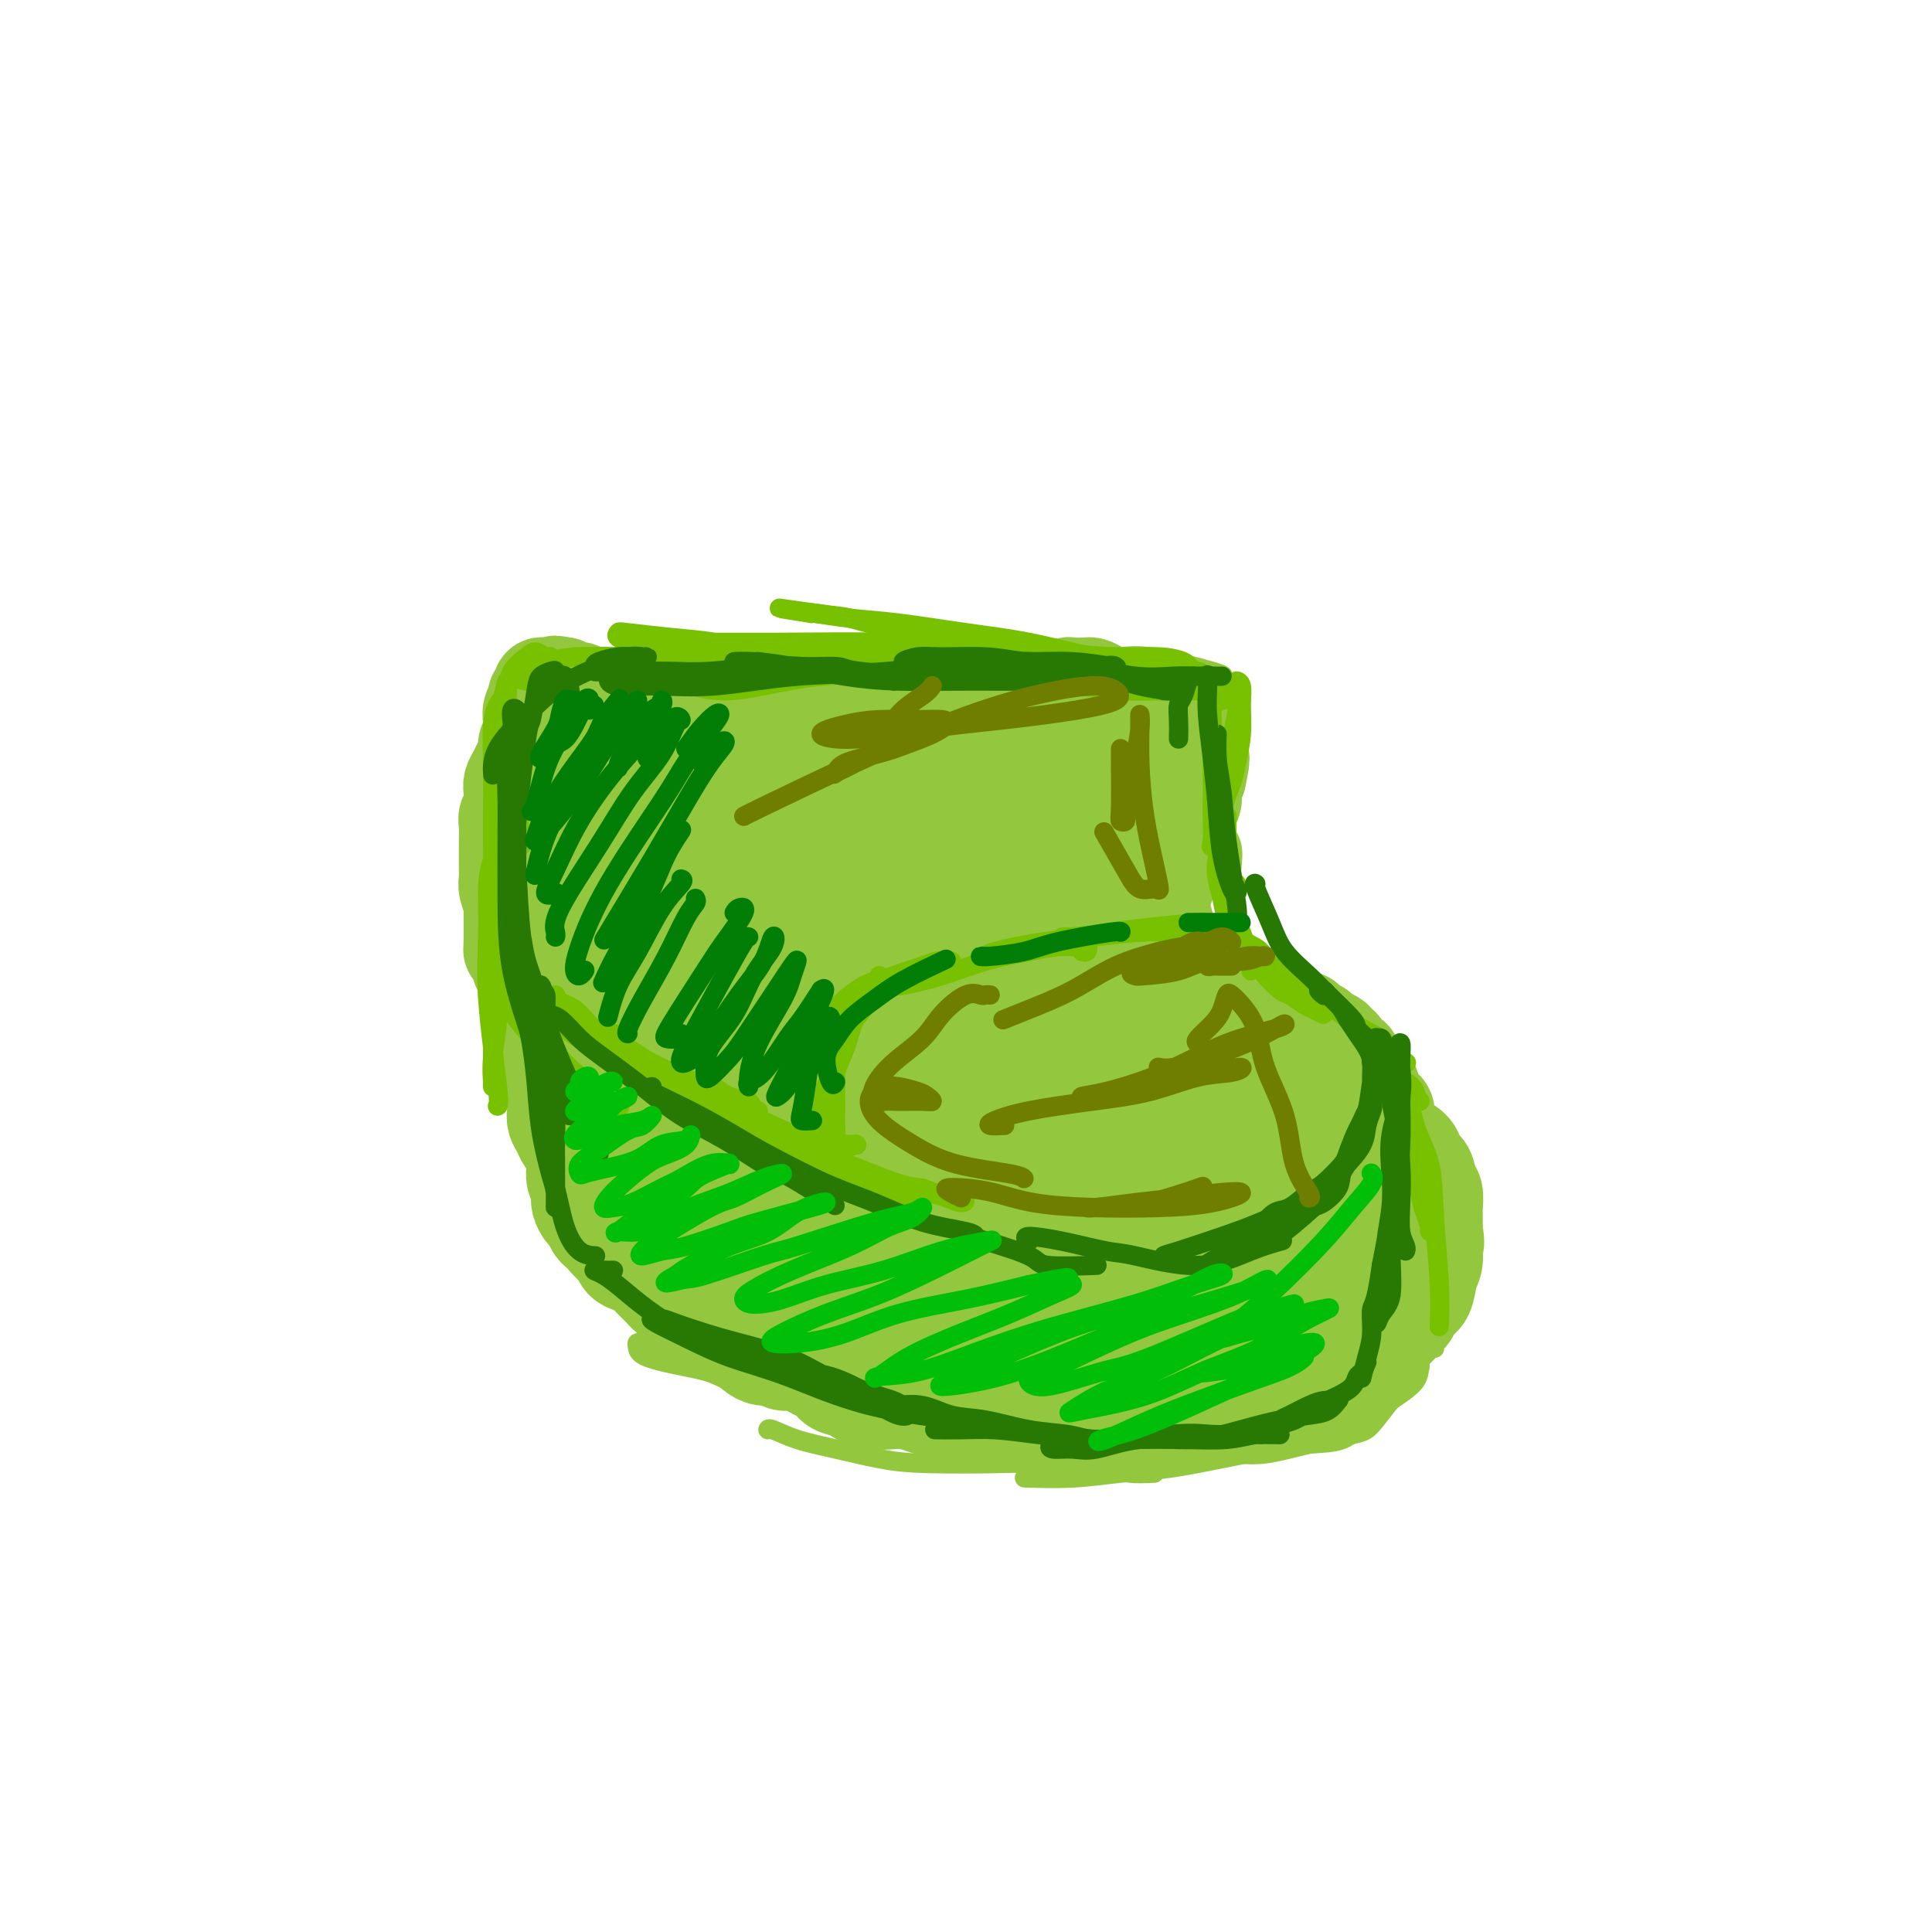 <svg viewBox='0 0 400 400' version='1.1' xmlns='http://www.w3.org/2000/svg' xmlns:xlink='http://www.w3.org/1999/xlink'><g fill='none' stroke='#93C83E' stroke-width='4' stroke-linecap='round' stroke-linejoin='round'><path d='M118,141c0.581,0.097 1.162,0.194 2,0c0.838,-0.194 1.932,-0.679 4,-1c2.068,-0.321 5.109,-0.478 9,-1c3.891,-0.522 8.633,-1.408 12,-2c3.367,-0.592 5.361,-0.891 9,-1c3.639,-0.109 8.924,-0.029 13,0c4.076,0.029 6.943,0.008 10,0c3.057,-0.008 6.302,-0.002 9,0c2.698,0.002 4.848,0.001 6,0c1.152,-0.001 1.306,-0.000 1,0c-0.306,0.000 -1.072,0.000 -3,0c-1.928,-0.000 -5.019,-0.001 -8,0c-2.981,0.001 -5.851,0.003 -9,0c-3.149,-0.003 -6.576,-0.011 -11,0c-4.424,0.011 -9.843,0.042 -15,0c-5.157,-0.042 -10.050,-0.156 -14,0c-3.950,0.156 -6.957,0.581 -10,1c-3.043,0.419 -6.124,0.830 -8,1c-1.876,0.170 -2.548,0.097 -2,0c0.548,-0.097 2.315,-0.218 5,0c2.685,0.218 6.289,0.776 9,1c2.711,0.224 4.530,0.115 9,0c4.470,-0.115 11.593,-0.237 19,0c7.407,0.237 15.099,0.834 21,1c5.901,0.166 10.012,-0.099 15,0c4.988,0.099 10.852,0.563 18,1c7.148,0.437 15.578,0.849 20,1c4.422,0.151 4.835,0.043 5,0c0.165,-0.043 0.083,-0.022 0,0'/><path d='M160,138c-1.302,-0.340 -2.603,-0.679 -5,-1c-2.397,-0.321 -5.889,-0.622 -7,-1c-1.111,-0.378 0.161,-0.833 1,-1c0.839,-0.167 1.246,-0.044 3,0c1.754,0.044 4.856,0.011 8,0c3.144,-0.011 6.329,0.002 10,0c3.671,-0.002 7.827,-0.017 13,0c5.173,0.017 11.363,0.068 17,0c5.637,-0.068 10.722,-0.253 16,0c5.278,0.253 10.748,0.943 14,1c3.252,0.057 4.284,-0.521 8,0c3.716,0.521 10.116,2.140 13,3c2.884,0.860 2.253,0.960 2,1c-0.253,0.040 -0.126,0.020 0,0'/><path d='M244,141c0.026,-0.449 0.052,-0.897 0,-1c-0.052,-0.103 -0.184,0.140 0,0c0.184,-0.140 0.682,-0.662 1,0c0.318,0.662 0.457,2.509 1,4c0.543,1.491 1.490,2.625 2,4c0.510,1.375 0.582,2.990 1,5c0.418,2.010 1.182,4.416 2,6c0.818,1.584 1.692,2.345 2,3c0.308,0.655 0.051,1.205 0,1c-0.051,-0.205 0.103,-1.166 0,-2c-0.103,-0.834 -0.465,-1.540 -1,-3c-0.535,-1.460 -1.243,-3.673 -2,-5c-0.757,-1.327 -1.563,-1.767 -2,-3c-0.437,-1.233 -0.504,-3.260 -1,-5c-0.496,-1.740 -1.422,-3.193 -2,-4c-0.578,-0.807 -0.809,-0.968 -1,-1c-0.191,-0.032 -0.342,0.066 0,1c0.342,0.934 1.175,2.704 2,4c0.825,1.296 1.640,2.120 2,4c0.360,1.880 0.264,4.818 1,7c0.736,2.182 2.302,3.608 3,6c0.698,2.392 0.528,5.749 1,8c0.472,2.251 1.588,3.394 2,5c0.412,1.606 0.122,3.673 0,5c-0.122,1.327 -0.074,1.912 0,2c0.074,0.088 0.174,-0.323 0,-1c-0.174,-0.677 -0.621,-1.622 -1,-3c-0.379,-1.378 -0.689,-3.189 -1,-5'/><path d='M253,173c-0.493,-1.933 -0.724,-3.267 -1,-5c-0.276,-1.733 -0.596,-3.866 -1,-6c-0.404,-2.134 -0.893,-4.269 -1,-6c-0.107,-1.731 0.166,-3.059 0,-4c-0.166,-0.941 -0.773,-1.497 -1,-2c-0.227,-0.503 -0.074,-0.954 0,-1c0.074,-0.046 0.070,0.312 0,1c-0.070,0.688 -0.204,1.705 0,3c0.204,1.295 0.748,2.869 1,4c0.252,1.131 0.214,1.818 0,4c-0.214,2.182 -0.604,5.860 -1,9c-0.396,3.140 -0.800,5.742 -1,8c-0.200,2.258 -0.198,4.172 0,6c0.198,1.828 0.592,3.569 1,5c0.408,1.431 0.831,2.552 1,3c0.169,0.448 0.085,0.224 0,0'/><path d='M123,142c-0.756,-0.302 -1.512,-0.604 -2,-1c-0.488,-0.396 -0.708,-0.887 -1,-1c-0.292,-0.113 -0.656,0.153 -1,0c-0.344,-0.153 -0.669,-0.724 -1,-1c-0.331,-0.276 -0.670,-0.255 -1,0c-0.330,0.255 -0.653,0.745 -1,1c-0.347,0.255 -0.720,0.273 -1,1c-0.280,0.727 -0.467,2.161 -1,3c-0.533,0.839 -1.411,1.083 -2,2c-0.589,0.917 -0.888,2.506 -1,3c-0.112,0.494 -0.035,-0.108 0,0c0.035,0.108 0.029,0.924 0,1c-0.029,0.076 -0.079,-0.589 0,-1c0.079,-0.411 0.288,-0.568 1,-1c0.712,-0.432 1.928,-1.139 3,-2c1.072,-0.861 2.000,-1.877 3,-3c1.000,-1.123 2.071,-2.354 3,-3c0.929,-0.646 1.715,-0.706 3,-1c1.285,-0.294 3.068,-0.822 4,-1c0.932,-0.178 1.012,-0.008 1,0c-0.012,0.008 -0.115,-0.147 -1,0c-0.885,0.147 -2.553,0.597 -4,1c-1.447,0.403 -2.674,0.758 -4,1c-1.326,0.242 -2.750,0.370 -4,1c-1.250,0.630 -2.324,1.761 -3,3c-0.676,1.239 -0.952,2.586 -2,4c-1.048,1.414 -2.869,2.894 -4,5c-1.131,2.106 -1.574,4.836 -2,7c-0.426,2.164 -0.836,3.761 -1,5c-0.164,1.239 -0.082,2.119 0,3'/><path d='M104,168c-1.230,4.131 0.194,2.460 1,2c0.806,-0.460 0.994,0.293 1,0c0.006,-0.293 -0.169,-1.632 0,-3c0.169,-1.368 0.682,-2.766 1,-4c0.318,-1.234 0.441,-2.304 1,-4c0.559,-1.696 1.555,-4.019 2,-6c0.445,-1.981 0.340,-3.621 1,-5c0.660,-1.379 2.084,-2.496 3,-4c0.916,-1.504 1.324,-3.396 2,-4c0.676,-0.604 1.620,0.081 2,0c0.380,-0.081 0.196,-0.928 0,-1c-0.196,-0.072 -0.405,0.630 -1,1c-0.595,0.370 -1.576,0.407 -2,1c-0.424,0.593 -0.289,1.743 -1,3c-0.711,1.257 -2.267,2.622 -3,4c-0.733,1.378 -0.644,2.770 -1,5c-0.356,2.230 -1.157,5.298 -2,9c-0.843,3.702 -1.729,8.036 -2,12c-0.271,3.964 0.071,7.557 0,10c-0.071,2.443 -0.555,3.737 0,7c0.555,3.263 2.149,8.494 3,12c0.851,3.506 0.957,5.287 1,6c0.043,0.713 0.021,0.356 0,0'/><path d='M250,194c0.310,0.838 0.620,1.676 1,2c0.380,0.324 0.830,0.133 1,1c0.170,0.867 0.061,2.793 1,4c0.939,1.207 2.925,1.696 4,2c1.075,0.304 1.239,0.423 2,1c0.761,0.577 2.120,1.612 3,2c0.880,0.388 1.280,0.128 1,0c-0.280,-0.128 -1.241,-0.124 -2,0c-0.759,0.124 -1.318,0.370 -2,0c-0.682,-0.370 -1.489,-1.354 -2,-2c-0.511,-0.646 -0.726,-0.953 -1,-1c-0.274,-0.047 -0.608,0.167 -1,0c-0.392,-0.167 -0.844,-0.714 0,-1c0.844,-0.286 2.982,-0.309 5,0c2.018,0.309 3.915,0.952 6,2c2.085,1.048 4.359,2.501 7,4c2.641,1.499 5.650,3.042 7,4c1.350,0.958 1.042,1.329 2,3c0.958,1.671 3.181,4.642 4,6c0.819,1.358 0.234,1.102 0,1c-0.234,-0.102 -0.117,-0.051 0,0'/><path d='M285,223c0.236,-0.045 0.472,-0.090 1,0c0.528,0.090 1.350,0.315 2,1c0.650,0.685 1.130,1.828 2,3c0.870,1.172 2.131,2.372 3,4c0.869,1.628 1.347,3.685 2,5c0.653,1.315 1.481,1.888 2,3c0.519,1.112 0.729,2.764 1,5c0.271,2.236 0.602,5.056 1,7c0.398,1.944 0.863,3.014 1,5c0.137,1.986 -0.054,4.890 0,7c0.054,2.110 0.354,3.427 0,5c-0.354,1.573 -1.363,3.401 -2,5c-0.637,1.599 -0.902,2.969 -1,4c-0.098,1.031 -0.028,1.723 0,2c0.028,0.277 0.014,0.138 0,0'/><path d='M296,271c0.111,0.458 0.222,0.915 0,1c-0.222,0.085 -0.777,-0.204 -1,0c-0.223,0.204 -0.113,0.900 0,2c0.113,1.100 0.229,2.603 0,4c-0.229,1.397 -0.803,2.686 -1,4c-0.197,1.314 -0.017,2.652 -1,4c-0.983,1.348 -3.130,2.705 -5,4c-1.870,1.295 -3.463,2.529 -5,4c-1.537,1.471 -3.017,3.179 -5,4c-1.983,0.821 -4.468,0.756 -7,1c-2.532,0.244 -5.109,0.797 -8,1c-2.891,0.203 -6.095,0.054 -9,0c-2.905,-0.054 -5.511,-0.015 -8,0c-2.489,0.015 -4.863,0.004 -6,0c-1.137,-0.004 -1.039,-0.001 -1,0c0.039,0.001 0.020,0.001 0,0'/><path d='M282,292c-0.296,0.416 -0.593,0.831 -1,1c-0.407,0.169 -0.926,0.091 -1,0c-0.074,-0.091 0.295,-0.194 0,0c-0.295,0.194 -1.254,0.685 -2,1c-0.746,0.315 -1.279,0.454 -2,1c-0.721,0.546 -1.631,1.498 -3,2c-1.369,0.502 -3.198,0.554 -5,1c-1.802,0.446 -3.576,1.286 -6,2c-2.424,0.714 -5.499,1.302 -9,2c-3.501,0.698 -7.430,1.508 -11,2c-3.570,0.492 -6.782,0.668 -10,1c-3.218,0.332 -6.443,0.820 -10,1c-3.557,0.180 -7.445,0.051 -9,0c-1.555,-0.051 -0.778,-0.026 0,0'/><path d='M294,283c-0.334,-0.354 -0.668,-0.709 -1,-1c-0.332,-0.291 -0.662,-0.520 -1,0c-0.338,0.520 -0.683,1.788 -1,3c-0.317,1.212 -0.605,2.369 -1,3c-0.395,0.631 -0.898,0.737 -2,2c-1.102,1.263 -2.805,3.683 -4,5c-1.195,1.317 -1.882,1.529 -4,2c-2.118,0.471 -5.667,1.199 -9,2c-3.333,0.801 -6.449,1.676 -9,2c-2.551,0.324 -4.536,0.098 -6,0c-1.464,-0.098 -2.409,-0.067 -5,0c-2.591,0.067 -6.830,0.170 -11,0c-4.170,-0.170 -8.271,-0.613 -12,-1c-3.729,-0.387 -7.087,-0.716 -11,-1c-3.913,-0.284 -8.380,-0.521 -12,-1c-3.620,-0.479 -6.393,-1.201 -10,-2c-3.607,-0.799 -8.048,-1.677 -11,-2c-2.952,-0.323 -4.415,-0.092 -5,0c-0.585,0.092 -0.293,0.046 0,0'/><path d='M239,305c-1.935,0.083 -3.870,0.166 -5,0c-1.130,-0.166 -1.457,-0.583 -5,-1c-3.543,-0.417 -10.304,-0.836 -14,-1c-3.696,-0.164 -4.329,-0.074 -8,0c-3.671,0.074 -10.381,0.131 -15,0c-4.619,-0.131 -7.147,-0.452 -10,-1c-2.853,-0.548 -6.033,-1.324 -9,-2c-2.967,-0.676 -5.723,-1.253 -8,-2c-2.277,-0.747 -4.075,-1.663 -5,-2c-0.925,-0.337 -0.979,-0.096 -1,0c-0.021,0.096 -0.011,0.048 0,0'/><path d='M111,211c0.015,-0.577 0.030,-1.153 0,0c-0.030,1.153 -0.107,4.036 0,6c0.107,1.964 0.396,3.007 1,4c0.604,0.993 1.522,1.934 2,3c0.478,1.066 0.517,2.257 1,3c0.483,0.743 1.409,1.040 2,1c0.591,-0.040 0.848,-0.415 1,-1c0.152,-0.585 0.199,-1.380 0,-2c-0.199,-0.620 -0.645,-1.066 -1,-2c-0.355,-0.934 -0.620,-2.356 -1,-3c-0.380,-0.644 -0.876,-0.509 -1,-1c-0.124,-0.491 0.124,-1.609 0,-2c-0.124,-0.391 -0.620,-0.056 -1,0c-0.380,0.056 -0.644,-0.168 -1,0c-0.356,0.168 -0.803,0.726 -1,2c-0.197,1.274 -0.143,3.262 0,5c0.143,1.738 0.374,3.226 1,5c0.626,1.774 1.646,3.834 2,6c0.354,2.166 0.042,4.437 0,6c-0.042,1.563 0.185,2.419 1,4c0.815,1.581 2.220,3.887 3,5c0.780,1.113 0.937,1.032 1,1c0.063,-0.032 0.031,-0.016 0,0'/><path d='M125,259c-0.428,0.157 -0.855,0.313 -1,0c-0.145,-0.313 -0.007,-1.096 0,-1c0.007,0.096 -0.118,1.071 0,2c0.118,0.929 0.478,1.813 1,3c0.522,1.187 1.206,2.677 2,4c0.794,1.323 1.699,2.478 3,4c1.301,1.522 2.998,3.411 5,5c2.002,1.589 4.309,2.876 7,4c2.691,1.124 5.768,2.083 8,3c2.232,0.917 3.621,1.790 6,3c2.379,1.210 5.748,2.755 8,4c2.252,1.245 3.387,2.189 5,3c1.613,0.811 3.703,1.487 5,2c1.297,0.513 1.799,0.861 2,1c0.201,0.139 0.100,0.070 0,0'/><path d='M153,286c-0.445,0.228 -0.890,0.456 -4,-1c-3.110,-1.456 -8.885,-4.594 -12,-6c-3.115,-1.406 -3.570,-1.078 -4,-1c-0.430,0.078 -0.835,-0.095 -1,0c-0.165,0.095 -0.091,0.456 0,1c0.091,0.544 0.199,1.271 2,2c1.801,0.729 5.297,1.459 8,2c2.703,0.541 4.615,0.893 7,2c2.385,1.107 5.242,2.969 9,4c3.758,1.031 8.415,1.233 13,2c4.585,0.767 9.096,2.101 13,3c3.904,0.899 7.201,1.365 11,2c3.799,0.635 8.100,1.440 11,2c2.900,0.560 4.400,0.874 5,1c0.600,0.126 0.300,0.063 0,0'/></g>
<g fill='none' stroke='#93C83E' stroke-width='20' stroke-linecap='round' stroke-linejoin='round'><path d='M140,146c0.132,0.033 0.263,0.066 -2,0c-2.263,-0.066 -6.922,-0.230 -9,0c-2.078,0.230 -1.577,0.855 -2,1c-0.423,0.145 -1.770,-0.188 -2,0c-0.230,0.188 0.658,0.898 2,1c1.342,0.102 3.139,-0.403 6,-1c2.861,-0.597 6.785,-1.285 11,-2c4.215,-0.715 8.721,-1.456 13,-2c4.279,-0.544 8.331,-0.889 12,-1c3.669,-0.111 6.956,0.013 10,0c3.044,-0.013 5.846,-0.162 7,0c1.154,0.162 0.661,0.634 0,1c-0.661,0.366 -1.489,0.626 -3,1c-1.511,0.374 -3.705,0.861 -6,1c-2.295,0.139 -4.690,-0.071 -7,0c-2.310,0.071 -4.534,0.421 -7,1c-2.466,0.579 -5.175,1.385 -8,2c-2.825,0.615 -5.766,1.038 -9,2c-3.234,0.962 -6.761,2.465 -9,3c-2.239,0.535 -3.191,0.104 -4,0c-0.809,-0.104 -1.475,0.118 -2,0c-0.525,-0.118 -0.908,-0.578 -1,-1c-0.092,-0.422 0.106,-0.807 0,-1c-0.106,-0.193 -0.515,-0.196 -1,0c-0.485,0.196 -1.044,0.589 -2,1c-0.956,0.411 -2.309,0.839 -3,1c-0.691,0.161 -0.721,0.053 -1,0c-0.279,-0.053 -0.806,-0.053 -1,0c-0.194,0.053 -0.055,0.158 0,0c0.055,-0.158 0.028,-0.579 0,-1'/><path d='M122,152c-2.118,-0.317 0.088,-0.611 1,-1c0.912,-0.389 0.531,-0.875 1,-1c0.469,-0.125 1.788,0.110 3,0c1.212,-0.110 2.317,-0.567 4,-1c1.683,-0.433 3.944,-0.844 6,-1c2.056,-0.156 3.905,-0.057 5,0c1.095,0.057 1.434,0.071 2,0c0.566,-0.071 1.359,-0.226 1,0c-0.359,0.226 -1.870,0.834 -3,1c-1.130,0.166 -1.879,-0.110 -3,0c-1.121,0.110 -2.616,0.604 -4,1c-1.384,0.396 -2.658,0.693 -4,1c-1.342,0.307 -2.751,0.624 -4,1c-1.249,0.376 -2.337,0.813 -3,1c-0.663,0.187 -0.900,0.125 -1,0c-0.100,-0.125 -0.064,-0.313 0,0c0.064,0.313 0.156,1.126 0,2c-0.156,0.874 -0.560,1.810 -1,3c-0.440,1.190 -0.917,2.634 -1,4c-0.083,1.366 0.228,2.654 0,4c-0.228,1.346 -0.996,2.751 -1,4c-0.004,1.249 0.754,2.342 1,3c0.246,0.658 -0.022,0.880 0,2c0.022,1.120 0.335,3.139 1,4c0.665,0.861 1.684,0.565 2,1c0.316,0.435 -0.070,1.601 0,2c0.070,0.399 0.596,0.030 1,0c0.404,-0.030 0.687,0.277 1,0c0.313,-0.277 0.657,-1.139 1,-2'/><path d='M127,180c0.572,-1.000 0.503,-2.499 0,-4c-0.503,-1.501 -1.441,-3.005 -2,-4c-0.559,-0.995 -0.738,-1.482 -1,-3c-0.262,-1.518 -0.605,-4.066 -1,-6c-0.395,-1.934 -0.841,-3.254 -1,-4c-0.159,-0.746 -0.030,-0.920 0,-2c0.030,-1.080 -0.037,-3.068 0,-4c0.037,-0.932 0.180,-0.809 0,-1c-0.180,-0.191 -0.682,-0.697 -1,-1c-0.318,-0.303 -0.452,-0.402 -1,0c-0.548,0.402 -1.510,1.306 -2,2c-0.490,0.694 -0.509,1.178 -1,2c-0.491,0.822 -1.453,1.983 -2,3c-0.547,1.017 -0.680,1.890 -1,3c-0.320,1.110 -0.827,2.456 -1,4c-0.173,1.544 -0.010,3.286 0,5c0.010,1.714 -0.132,3.402 0,5c0.132,1.598 0.537,3.108 1,5c0.463,1.892 0.984,4.167 1,6c0.016,1.833 -0.473,3.223 0,5c0.473,1.777 1.909,3.940 3,6c1.091,2.060 1.837,4.018 2,6c0.163,1.982 -0.259,3.989 0,6c0.259,2.011 1.198,4.025 2,6c0.802,1.975 1.466,3.910 2,6c0.534,2.090 0.938,4.334 2,6c1.062,1.666 2.782,2.753 4,4c1.218,1.247 1.935,2.654 3,4c1.065,1.346 2.479,2.632 4,4c1.521,1.368 3.149,2.820 4,4c0.851,1.180 0.926,2.090 1,3'/><path d='M142,246c3.282,3.621 3.486,3.173 4,4c0.514,0.827 1.338,2.931 2,4c0.662,1.069 1.163,1.105 2,2c0.837,0.895 2.009,2.648 3,4c0.991,1.352 1.801,2.302 3,3c1.199,0.698 2.789,1.142 4,2c1.211,0.858 2.044,2.128 3,3c0.956,0.872 2.035,1.347 3,2c0.965,0.653 1.818,1.485 3,2c1.182,0.515 2.695,0.713 4,1c1.305,0.287 2.404,0.665 4,1c1.596,0.335 3.689,0.628 5,1c1.311,0.372 1.840,0.822 3,1c1.160,0.178 2.952,0.084 4,0c1.048,-0.084 1.351,-0.157 2,0c0.649,0.157 1.645,0.545 2,0c0.355,-0.545 0.068,-2.022 0,-3c-0.068,-0.978 0.084,-1.456 -1,-3c-1.084,-1.544 -3.405,-4.154 -6,-6c-2.595,-1.846 -5.465,-2.926 -9,-4c-3.535,-1.074 -7.736,-2.140 -12,-3c-4.264,-0.860 -8.591,-1.513 -12,-3c-3.409,-1.487 -5.899,-3.810 -8,-6c-2.101,-2.190 -3.811,-4.249 -5,-7c-1.189,-2.751 -1.856,-6.193 -2,-10c-0.144,-3.807 0.235,-7.977 1,-12c0.765,-4.023 1.918,-7.898 4,-12c2.082,-4.102 5.094,-8.429 8,-13c2.906,-4.571 5.705,-9.384 9,-14c3.295,-4.616 7.084,-9.033 10,-13c2.916,-3.967 4.958,-7.483 7,-11'/><path d='M177,156c6.281,-9.329 4.982,-7.151 4,-7c-0.982,0.151 -1.647,-1.725 -4,-2c-2.353,-0.275 -6.393,1.050 -9,2c-2.607,0.950 -3.780,1.526 -8,4c-4.220,2.474 -11.487,6.847 -17,10c-5.513,3.153 -9.271,5.086 -13,8c-3.729,2.914 -7.429,6.810 -10,9c-2.571,2.190 -4.012,2.673 -4,3c0.012,0.327 1.478,0.498 3,0c1.522,-0.498 3.099,-1.666 6,-3c2.901,-1.334 7.126,-2.833 11,-5c3.874,-2.167 7.396,-5.003 12,-8c4.604,-2.997 10.290,-6.157 15,-9c4.710,-2.843 8.443,-5.369 11,-7c2.557,-1.631 3.936,-2.365 5,-3c1.064,-0.635 1.811,-1.169 1,-1c-0.811,0.169 -3.181,1.042 -6,2c-2.819,0.958 -6.085,2.001 -10,4c-3.915,1.999 -8.477,4.954 -13,8c-4.523,3.046 -9.007,6.182 -14,9c-4.993,2.818 -10.496,5.316 -13,7c-2.504,1.684 -2.011,2.553 -1,3c1.011,0.447 2.539,0.474 5,0c2.461,-0.474 5.854,-1.447 10,-3c4.146,-1.553 9.044,-3.687 15,-6c5.956,-2.313 12.968,-4.806 20,-7c7.032,-2.194 14.083,-4.091 20,-6c5.917,-1.909 10.699,-3.831 14,-5c3.301,-1.169 5.119,-1.584 6,-2c0.881,-0.416 0.823,-0.833 -1,0c-1.823,0.833 -5.412,2.917 -9,5'/><path d='M203,156c-4.493,1.906 -10.727,4.170 -17,7c-6.273,2.830 -12.586,6.225 -21,11c-8.414,4.775 -18.930,10.929 -26,15c-7.070,4.071 -10.695,6.059 -15,9c-4.305,2.941 -9.292,6.836 -11,9c-1.708,2.164 -0.139,2.598 1,3c1.139,0.402 1.847,0.771 4,0c2.153,-0.771 5.752,-2.681 10,-5c4.248,-2.319 9.146,-5.047 15,-8c5.854,-2.953 12.664,-6.130 20,-10c7.336,-3.870 15.198,-8.431 22,-12c6.802,-3.569 12.545,-6.145 17,-8c4.455,-1.855 7.623,-2.990 10,-4c2.377,-1.010 3.964,-1.897 4,-2c0.036,-0.103 -1.479,0.578 -4,2c-2.521,1.422 -6.049,3.585 -10,6c-3.951,2.415 -8.325,5.081 -13,8c-4.675,2.919 -9.649,6.090 -16,10c-6.351,3.910 -14.078,8.561 -20,12c-5.922,3.439 -10.039,5.668 -12,7c-1.961,1.332 -1.766,1.767 -1,2c0.766,0.233 2.103,0.265 4,0c1.897,-0.265 4.354,-0.827 7,-2c2.646,-1.173 5.480,-2.956 9,-5c3.520,-2.044 7.724,-4.348 13,-7c5.276,-2.652 11.624,-5.653 17,-8c5.376,-2.347 9.781,-4.042 14,-6c4.219,-1.958 8.251,-4.181 11,-5c2.749,-0.819 4.214,-0.234 5,0c0.786,0.234 0.893,0.117 1,0'/><path d='M221,175c9.616,-3.911 -1.343,1.811 -6,4c-4.657,2.189 -3.012,0.845 -11,5c-7.988,4.155 -25.607,13.810 -37,20c-11.393,6.190 -16.558,8.914 -20,11c-3.442,2.086 -5.161,3.534 -6,4c-0.839,0.466 -0.799,-0.049 0,0c0.799,0.049 2.355,0.662 5,0c2.645,-0.662 6.377,-2.600 11,-5c4.623,-2.400 10.136,-5.263 16,-8c5.864,-2.737 12.081,-5.349 18,-8c5.919,-2.651 11.542,-5.341 16,-7c4.458,-1.659 7.750,-2.286 10,-3c2.250,-0.714 3.456,-1.515 4,-2c0.544,-0.485 0.425,-0.653 -1,0c-1.425,0.653 -4.157,2.126 -8,4c-3.843,1.874 -8.797,4.148 -14,7c-5.203,2.852 -10.655,6.282 -18,10c-7.345,3.718 -16.583,7.722 -23,11c-6.417,3.278 -10.013,5.828 -12,7c-1.987,1.172 -2.366,0.967 -2,1c0.366,0.033 1.475,0.305 3,0c1.525,-0.305 3.465,-1.188 7,-3c3.535,-1.812 8.665,-4.553 14,-7c5.335,-2.447 10.876,-4.600 17,-7c6.124,-2.400 12.831,-5.046 18,-7c5.169,-1.954 8.799,-3.214 11,-4c2.201,-0.786 2.971,-1.097 3,-1c0.029,0.097 -0.685,0.603 -3,2c-2.315,1.397 -6.233,3.685 -11,6c-4.767,2.315 -10.384,4.658 -16,7'/><path d='M186,212c-8.417,4.292 -14.460,7.522 -21,11c-6.540,3.478 -13.575,7.206 -17,9c-3.425,1.794 -3.238,1.655 -3,2c0.238,0.345 0.526,1.173 3,1c2.474,-0.173 7.134,-1.346 12,-3c4.866,-1.654 9.938,-3.789 16,-6c6.062,-2.211 13.114,-4.496 20,-7c6.886,-2.504 13.608,-5.225 19,-7c5.392,-1.775 9.456,-2.604 12,-3c2.544,-0.396 3.568,-0.359 3,0c-0.568,0.359 -2.730,1.041 -6,2c-3.270,0.959 -7.650,2.195 -13,4c-5.350,1.805 -11.670,4.178 -19,7c-7.330,2.822 -15.672,6.094 -24,10c-8.328,3.906 -16.644,8.445 -22,11c-5.356,2.555 -7.751,3.124 -8,4c-0.249,0.876 1.648,2.058 4,2c2.352,-0.058 5.160,-1.356 10,-3c4.840,-1.644 11.711,-3.635 19,-6c7.289,-2.365 14.996,-5.105 23,-8c8.004,-2.895 16.306,-5.947 23,-8c6.694,-2.053 11.779,-3.108 16,-4c4.221,-0.892 7.578,-1.621 9,-2c1.422,-0.379 0.908,-0.409 -1,0c-1.908,0.409 -5.212,1.257 -10,3c-4.788,1.743 -11.062,4.381 -18,7c-6.938,2.619 -14.541,5.218 -24,9c-9.459,3.782 -20.772,8.746 -29,12c-8.228,3.254 -13.369,4.799 -16,6c-2.631,1.201 -2.752,2.057 -1,2c1.752,-0.057 5.376,-1.029 9,-2'/><path d='M152,255c4.299,-1.227 11.045,-4.293 18,-7c6.955,-2.707 14.117,-5.055 22,-8c7.883,-2.945 16.485,-6.487 24,-9c7.515,-2.513 13.941,-3.997 19,-5c5.059,-1.003 8.749,-1.525 11,-2c2.251,-0.475 3.063,-0.904 2,-1c-1.063,-0.096 -4.001,0.141 -9,2c-4.999,1.859 -12.057,5.340 -19,8c-6.943,2.660 -13.769,4.499 -23,8c-9.231,3.501 -20.865,8.662 -29,12c-8.135,3.338 -12.771,4.851 -15,6c-2.229,1.149 -2.052,1.935 0,2c2.052,0.065 5.978,-0.591 11,-2c5.022,-1.409 11.141,-3.572 18,-6c6.859,-2.428 14.457,-5.120 23,-8c8.543,-2.880 18.031,-5.949 26,-8c7.969,-2.051 14.420,-3.085 19,-4c4.580,-0.915 7.288,-1.712 9,-2c1.712,-0.288 2.429,-0.069 1,1c-1.429,1.069 -5.005,2.987 -10,5c-4.995,2.013 -11.411,4.123 -19,7c-7.589,2.877 -16.353,6.523 -26,10c-9.647,3.477 -20.177,6.784 -27,9c-6.823,2.216 -9.939,3.342 -12,4c-2.061,0.658 -3.066,0.850 -2,1c1.066,0.150 4.204,0.259 9,-1c4.796,-1.259 11.249,-3.884 18,-6c6.751,-2.116 13.799,-3.722 22,-6c8.201,-2.278 17.554,-5.229 25,-7c7.446,-1.771 12.985,-2.363 17,-3c4.015,-0.637 6.508,-1.318 9,-2'/><path d='M264,243c12.810,-2.906 -4.165,1.830 -12,4c-7.835,2.170 -6.529,1.774 -13,4c-6.471,2.226 -20.718,7.072 -32,11c-11.282,3.928 -19.597,6.937 -26,9c-6.403,2.063 -10.893,3.180 -13,4c-2.107,0.820 -1.829,1.344 0,1c1.829,-0.344 5.210,-1.556 10,-3c4.790,-1.444 10.990,-3.119 17,-5c6.010,-1.881 11.829,-3.969 18,-6c6.171,-2.031 12.693,-4.005 19,-6c6.307,-1.995 12.400,-4.009 17,-5c4.600,-0.991 7.706,-0.958 10,-1c2.294,-0.042 3.775,-0.160 3,0c-0.775,0.160 -3.806,0.596 -8,2c-4.194,1.404 -9.553,3.775 -15,6c-5.447,2.225 -10.984,4.305 -18,7c-7.016,2.695 -15.511,6.007 -21,8c-5.489,1.993 -7.973,2.668 -9,3c-1.027,0.332 -0.597,0.320 1,0c1.597,-0.320 4.359,-0.949 8,-2c3.641,-1.051 8.159,-2.523 13,-4c4.841,-1.477 10.005,-2.958 16,-5c5.995,-2.042 12.820,-4.644 19,-6c6.180,-1.356 11.715,-1.467 16,-2c4.285,-0.533 7.321,-1.488 9,-2c1.679,-0.512 2.002,-0.579 1,0c-1.002,0.579 -3.331,1.805 -7,3c-3.669,1.195 -8.680,2.360 -14,4c-5.320,1.640 -10.949,3.754 -17,6c-6.051,2.246 -12.526,4.623 -19,7'/><path d='M217,275c-10.976,3.876 -10.415,3.566 -12,4c-1.585,0.434 -5.315,1.611 -6,2c-0.685,0.389 1.677,-0.012 5,-1c3.323,-0.988 7.608,-2.563 12,-4c4.392,-1.437 8.890,-2.734 15,-4c6.110,-1.266 13.831,-2.499 21,-4c7.169,-1.501 13.786,-3.270 19,-5c5.214,-1.730 9.026,-3.419 12,-4c2.974,-0.581 5.111,-0.052 6,0c0.889,0.052 0.531,-0.373 -1,0c-1.531,0.373 -4.236,1.544 -8,3c-3.764,1.456 -8.586,3.197 -13,5c-4.414,1.803 -8.418,3.670 -12,5c-3.582,1.330 -6.741,2.124 -10,3c-3.259,0.876 -6.616,1.832 -9,3c-2.384,1.168 -3.793,2.546 -5,3c-1.207,0.454 -2.210,-0.017 -2,0c0.210,0.017 1.634,0.524 4,0c2.366,-0.524 5.676,-2.077 9,-3c3.324,-0.923 6.663,-1.216 10,-2c3.337,-0.784 6.673,-2.060 10,-3c3.327,-0.940 6.644,-1.542 9,-2c2.356,-0.458 3.751,-0.770 5,-1c1.249,-0.230 2.352,-0.378 2,0c-0.352,0.378 -2.161,1.284 -4,2c-1.839,0.716 -3.709,1.244 -6,2c-2.291,0.756 -5.001,1.742 -8,3c-2.999,1.258 -6.285,2.788 -9,4c-2.715,1.212 -4.857,2.106 -7,3'/><path d='M244,284c-5.838,2.332 -4.432,1.162 -5,1c-0.568,-0.162 -3.108,0.686 -4,1c-0.892,0.314 -0.135,0.096 0,0c0.135,-0.096 -0.353,-0.071 0,0c0.353,0.071 1.547,0.187 3,0c1.453,-0.187 3.165,-0.676 5,-1c1.835,-0.324 3.794,-0.482 6,-1c2.206,-0.518 4.658,-1.395 7,-2c2.342,-0.605 4.574,-0.937 7,-1c2.426,-0.063 5.047,0.142 7,0c1.953,-0.142 3.239,-0.630 5,-1c1.761,-0.370 3.996,-0.621 5,-1c1.004,-0.379 0.778,-0.886 1,-1c0.222,-0.114 0.893,0.165 1,0c0.107,-0.165 -0.351,-0.772 -1,-1c-0.649,-0.228 -1.491,-0.076 -2,0c-0.509,0.076 -0.687,0.076 -1,0c-0.313,-0.076 -0.763,-0.228 -1,0c-0.237,0.228 -0.262,0.836 0,1c0.262,0.164 0.810,-0.114 1,0c0.190,0.114 0.023,0.622 0,1c-0.023,0.378 0.097,0.626 0,1c-0.097,0.374 -0.411,0.873 -1,1c-0.589,0.127 -1.453,-0.120 -2,0c-0.547,0.120 -0.776,0.607 -1,1c-0.224,0.393 -0.441,0.694 -1,1c-0.559,0.306 -1.459,0.618 -2,1c-0.541,0.382 -0.722,0.834 -1,1c-0.278,0.166 -0.652,0.045 -1,0c-0.348,-0.045 -0.671,-0.013 -1,0c-0.329,0.013 -0.665,0.006 -1,0'/><path d='M267,285c-1.898,1.240 -1.143,0.339 -1,0c0.143,-0.339 -0.327,-0.116 -1,0c-0.673,0.116 -1.548,0.125 -3,0c-1.452,-0.125 -3.480,-0.384 -5,0c-1.520,0.384 -2.532,1.409 -4,2c-1.468,0.591 -3.393,0.746 -5,1c-1.607,0.254 -2.898,0.608 -4,1c-1.102,0.392 -2.017,0.822 -3,1c-0.983,0.178 -2.036,0.103 -3,0c-0.964,-0.103 -1.841,-0.234 -3,0c-1.159,0.234 -2.602,0.833 -4,1c-1.398,0.167 -2.752,-0.097 -5,0c-2.248,0.097 -5.392,0.556 -8,1c-2.608,0.444 -4.681,0.875 -7,1c-2.319,0.125 -4.886,-0.056 -7,0c-2.114,0.056 -3.777,0.348 -6,0c-2.223,-0.348 -5.008,-1.335 -7,-2c-1.992,-0.665 -3.191,-1.008 -5,-1c-1.809,0.008 -4.229,0.367 -6,0c-1.771,-0.367 -2.895,-1.459 -4,-2c-1.105,-0.541 -2.192,-0.531 -3,-1c-0.808,-0.469 -1.337,-1.417 -2,-2c-0.663,-0.583 -1.461,-0.800 -2,-1c-0.539,-0.200 -0.818,-0.381 -1,-1c-0.182,-0.619 -0.265,-1.675 -1,-2c-0.735,-0.325 -2.121,0.083 -3,0c-0.879,-0.083 -1.249,-0.655 -2,-1c-0.751,-0.345 -1.882,-0.464 -3,-1c-1.118,-0.536 -2.224,-1.491 -3,-2c-0.776,-0.509 -1.222,-0.574 -2,-1c-0.778,-0.426 -1.889,-1.213 -3,-2'/><path d='M151,274c-4.822,-2.824 -2.376,-1.882 -2,-2c0.376,-0.118 -1.317,-1.294 -2,-2c-0.683,-0.706 -0.357,-0.941 -1,-2c-0.643,-1.059 -2.255,-2.941 -3,-4c-0.745,-1.059 -0.623,-1.295 -1,-2c-0.377,-0.705 -1.252,-1.879 -2,-3c-0.748,-1.121 -1.369,-2.188 -2,-3c-0.631,-0.812 -1.271,-1.370 -2,-2c-0.729,-0.630 -1.547,-1.331 -2,-2c-0.453,-0.669 -0.541,-1.305 -1,-2c-0.459,-0.695 -1.290,-1.448 -2,-2c-0.710,-0.552 -1.299,-0.904 -2,-2c-0.701,-1.096 -1.512,-2.936 -2,-4c-0.488,-1.064 -0.651,-1.352 -1,-2c-0.349,-0.648 -0.882,-1.657 -1,-3c-0.118,-1.343 0.179,-3.020 0,-4c-0.179,-0.980 -0.833,-1.264 -1,-2c-0.167,-0.736 0.152,-1.925 0,-3c-0.152,-1.075 -0.776,-2.035 -1,-3c-0.224,-0.965 -0.047,-1.936 0,-3c0.047,-1.064 -0.037,-2.221 0,-3c0.037,-0.779 0.196,-1.181 0,-2c-0.196,-0.819 -0.746,-2.057 -1,-3c-0.254,-0.943 -0.211,-1.592 0,-3c0.211,-1.408 0.589,-3.576 1,-5c0.411,-1.424 0.856,-2.102 1,-3c0.144,-0.898 -0.014,-2.014 0,-3c0.014,-0.986 0.200,-1.842 0,-3c-0.200,-1.158 -0.785,-2.620 -1,-4c-0.215,-1.380 -0.062,-2.680 0,-4c0.062,-1.320 0.031,-2.660 0,-4'/><path d='M123,185c-0.293,-8.818 -0.026,-4.865 0,-4c0.026,0.865 -0.190,-1.360 0,-3c0.190,-1.640 0.787,-2.694 1,-4c0.213,-1.306 0.043,-2.864 0,-4c-0.043,-1.136 0.042,-1.851 0,-3c-0.042,-1.149 -0.211,-2.731 0,-4c0.211,-1.269 0.803,-2.224 1,-3c0.197,-0.776 0.000,-1.373 0,-2c-0.000,-0.627 0.196,-1.285 0,-2c-0.196,-0.715 -0.785,-1.487 -1,-2c-0.215,-0.513 -0.058,-0.767 0,-1c0.058,-0.233 0.015,-0.443 0,-1c-0.015,-0.557 -0.003,-1.460 0,-2c0.003,-0.540 -0.003,-0.718 0,-1c0.003,-0.282 0.016,-0.668 0,-1c-0.016,-0.332 -0.059,-0.611 0,-1c0.059,-0.389 0.222,-0.888 0,-1c-0.222,-0.112 -0.829,0.162 -1,0c-0.171,-0.162 0.094,-0.760 0,-1c-0.094,-0.240 -0.546,-0.120 -1,0c-0.454,0.120 -0.909,0.242 -1,0c-0.091,-0.242 0.183,-0.849 0,-1c-0.183,-0.151 -0.823,0.152 -1,0c-0.177,-0.152 0.107,-0.759 0,-1c-0.107,-0.241 -0.606,-0.116 -1,0c-0.394,0.116 -0.683,0.224 -1,0c-0.317,-0.224 -0.662,-0.778 -1,-1c-0.338,-0.222 -0.669,-0.111 -1,0'/><path d='M116,142c-1.477,-0.774 -1.170,-0.208 -1,0c0.170,0.208 0.204,0.059 0,0c-0.204,-0.059 -0.647,-0.027 -1,0c-0.353,0.027 -0.615,0.048 -1,0c-0.385,-0.048 -0.891,-0.165 -1,0c-0.109,0.165 0.181,0.611 0,1c-0.181,0.389 -0.833,0.719 -1,1c-0.167,0.281 0.153,0.512 0,1c-0.153,0.488 -0.777,1.233 -1,2c-0.223,0.767 -0.045,1.556 0,2c0.045,0.444 -0.044,0.542 0,1c0.044,0.458 0.219,1.277 0,2c-0.219,0.723 -0.833,1.349 -1,2c-0.167,0.651 0.113,1.328 0,2c-0.113,0.672 -0.618,1.338 -1,2c-0.382,0.662 -0.642,1.318 -1,2c-0.358,0.682 -0.814,1.389 -1,2c-0.186,0.611 -0.102,1.127 0,2c0.102,0.873 0.224,2.105 0,3c-0.224,0.895 -0.792,1.455 -1,2c-0.208,0.545 -0.055,1.077 0,2c0.055,0.923 0.014,2.238 0,3c-0.014,0.762 0.000,0.970 0,2c-0.000,1.030 -0.014,2.881 0,4c0.014,1.119 0.056,1.507 0,2c-0.056,0.493 -0.211,1.091 0,2c0.211,0.909 0.789,2.130 1,3c0.211,0.870 0.057,1.388 0,2c-0.057,0.612 -0.016,1.318 0,2c0.016,0.682 0.008,1.341 0,2'/><path d='M106,193c-0.049,5.397 -0.172,3.389 0,3c0.172,-0.389 0.639,0.839 1,2c0.361,1.161 0.618,2.253 1,3c0.382,0.747 0.891,1.149 1,2c0.109,0.851 -0.182,2.152 0,3c0.182,0.848 0.836,1.243 1,2c0.164,0.757 -0.162,1.876 0,3c0.162,1.124 0.813,2.254 1,3c0.187,0.746 -0.091,1.109 0,2c0.091,0.891 0.550,2.311 1,3c0.450,0.689 0.891,0.646 1,1c0.109,0.354 -0.115,1.106 0,2c0.115,0.894 0.570,1.930 1,3c0.430,1.070 0.836,2.174 1,3c0.164,0.826 0.085,1.372 0,2c-0.085,0.628 -0.177,1.337 0,2c0.177,0.663 0.622,1.281 1,2c0.378,0.719 0.690,1.540 1,2c0.310,0.460 0.618,0.560 1,1c0.382,0.440 0.838,1.221 1,2c0.162,0.779 0.030,1.556 0,2c-0.030,0.444 0.044,0.555 0,1c-0.044,0.445 -0.205,1.222 0,2c0.205,0.778 0.776,1.555 1,2c0.224,0.445 0.102,0.557 0,1c-0.102,0.443 -0.182,1.218 0,2c0.182,0.782 0.626,1.571 1,2c0.374,0.429 0.678,0.496 1,1c0.322,0.504 0.664,1.443 1,2c0.336,0.557 0.668,0.730 1,1c0.332,0.270 0.666,0.635 1,1'/><path d='M125,256c1.175,1.504 1.613,1.764 2,2c0.387,0.236 0.722,0.447 1,1c0.278,0.553 0.498,1.447 1,2c0.502,0.553 1.285,0.764 2,1c0.715,0.236 1.360,0.497 2,1c0.640,0.503 1.275,1.247 2,2c0.725,0.753 1.541,1.516 2,2c0.459,0.484 0.560,0.688 1,1c0.440,0.312 1.218,0.731 2,1c0.782,0.269 1.570,0.387 2,1c0.430,0.613 0.504,1.722 1,2c0.496,0.278 1.413,-0.276 2,0c0.587,0.276 0.842,1.383 1,2c0.158,0.617 0.217,0.743 1,1c0.783,0.257 2.289,0.646 3,1c0.711,0.354 0.627,0.673 1,1c0.373,0.327 1.202,0.661 2,1c0.798,0.339 1.565,0.683 2,1c0.435,0.317 0.539,0.607 1,1c0.461,0.393 1.278,0.890 2,1c0.722,0.110 1.347,-0.167 2,0c0.653,0.167 1.334,0.777 2,1c0.666,0.223 1.318,0.059 2,0c0.682,-0.059 1.393,-0.012 2,0c0.607,0.012 1.110,-0.011 2,0c0.890,0.011 2.167,0.055 3,0c0.833,-0.055 1.220,-0.208 2,0c0.780,0.208 1.951,0.777 3,1c1.049,0.223 1.975,0.098 3,0c1.025,-0.098 2.150,-0.171 3,0c0.850,0.171 1.425,0.585 2,1'/><path d='M184,284c4.619,0.559 2.167,-0.044 2,0c-0.167,0.044 1.951,0.733 3,1c1.049,0.267 1.030,0.110 2,0c0.970,-0.110 2.930,-0.174 4,0c1.070,0.174 1.250,0.587 2,1c0.750,0.413 2.072,0.828 3,1c0.928,0.172 1.463,0.101 2,0c0.537,-0.101 1.074,-0.234 2,0c0.926,0.234 2.239,0.833 3,1c0.761,0.167 0.970,-0.100 2,0c1.030,0.100 2.880,0.565 4,1c1.120,0.435 1.510,0.838 2,1c0.490,0.162 1.079,0.081 2,0c0.921,-0.081 2.174,-0.161 3,0c0.826,0.161 1.224,0.565 2,1c0.776,0.435 1.930,0.901 3,1c1.070,0.099 2.055,-0.170 3,0c0.945,0.170 1.849,0.777 3,1c1.151,0.223 2.548,0.061 4,0c1.452,-0.061 2.958,-0.020 4,0c1.042,0.020 1.618,0.020 3,0c1.382,-0.020 3.569,-0.061 5,0c1.431,0.061 2.106,0.223 3,0c0.894,-0.223 2.006,-0.829 3,-1c0.994,-0.171 1.869,0.095 3,0c1.131,-0.095 2.519,-0.550 4,-1c1.481,-0.450 3.054,-0.894 4,-1c0.946,-0.106 1.264,0.126 2,0c0.736,-0.126 1.891,-0.611 3,-1c1.109,-0.389 2.174,-0.683 3,-1c0.826,-0.317 1.413,-0.659 2,-1'/><path d='M274,287c3.903,-1.088 1.662,-0.807 1,-1c-0.662,-0.193 0.256,-0.859 1,-1c0.744,-0.141 1.313,0.242 2,0c0.687,-0.242 1.491,-1.110 2,-2c0.509,-0.890 0.724,-1.800 1,-2c0.276,-0.200 0.614,0.312 1,0c0.386,-0.312 0.822,-1.449 1,-2c0.178,-0.551 0.099,-0.517 0,-1c-0.099,-0.483 -0.219,-1.484 0,-2c0.219,-0.516 0.777,-0.546 1,-1c0.223,-0.454 0.109,-1.332 0,-2c-0.109,-0.668 -0.215,-1.128 0,-2c0.215,-0.872 0.749,-2.158 1,-3c0.251,-0.842 0.218,-1.239 0,-2c-0.218,-0.761 -0.620,-1.884 -1,-3c-0.380,-1.116 -0.739,-2.223 -1,-3c-0.261,-0.777 -0.423,-1.222 -1,-2c-0.577,-0.778 -1.569,-1.888 -2,-3c-0.431,-1.112 -0.301,-2.226 -1,-3c-0.699,-0.774 -2.226,-1.209 -3,-2c-0.774,-0.791 -0.795,-1.940 -1,-3c-0.205,-1.060 -0.593,-2.031 -1,-3c-0.407,-0.969 -0.831,-1.935 -1,-3c-0.169,-1.065 -0.082,-2.228 0,-3c0.082,-0.772 0.160,-1.151 0,-2c-0.160,-0.849 -0.556,-2.167 -1,-3c-0.444,-0.833 -0.934,-1.182 -1,-2c-0.066,-0.818 0.292,-2.106 0,-3c-0.292,-0.894 -1.232,-1.395 -2,-2c-0.768,-0.605 -1.362,-1.316 -2,-2c-0.638,-0.684 -1.319,-1.342 -2,-2'/><path d='M265,222c-1.529,-1.079 -2.350,-0.778 -3,-1c-0.650,-0.222 -1.129,-0.967 -2,-2c-0.871,-1.033 -2.134,-2.355 -3,-3c-0.866,-0.645 -1.333,-0.614 -2,-1c-0.667,-0.386 -1.532,-1.188 -2,-2c-0.468,-0.812 -0.538,-1.635 -1,-2c-0.462,-0.365 -1.314,-0.273 -2,-1c-0.686,-0.727 -1.205,-2.272 -2,-3c-0.795,-0.728 -1.865,-0.637 -3,-1c-1.135,-0.363 -2.335,-1.180 -3,-2c-0.665,-0.820 -0.795,-1.642 -2,-2c-1.205,-0.358 -3.486,-0.251 -5,-1c-1.514,-0.749 -2.262,-2.356 -3,-3c-0.738,-0.644 -1.468,-0.327 -2,-1c-0.532,-0.673 -0.866,-2.335 -1,-3c-0.134,-0.665 -0.067,-0.332 0,0'/><path d='M185,145c-0.227,-0.024 -0.453,-0.049 -1,0c-0.547,0.049 -1.413,0.171 -2,0c-0.587,-0.171 -0.895,-0.634 -1,-1c-0.105,-0.366 -0.009,-0.634 0,-1c0.009,-0.366 -0.070,-0.831 0,-1c0.070,-0.169 0.289,-0.041 1,0c0.711,0.041 1.913,-0.004 3,0c1.087,0.004 2.057,0.056 3,0c0.943,-0.056 1.857,-0.222 3,0c1.143,0.222 2.515,0.830 4,1c1.485,0.170 3.083,-0.098 4,0c0.917,0.098 1.151,0.562 2,1c0.849,0.438 2.311,0.849 3,1c0.689,0.151 0.604,0.040 1,0c0.396,-0.040 1.271,-0.010 2,0c0.729,0.010 1.312,-0.000 2,0c0.688,0.000 1.483,0.010 2,0c0.517,-0.010 0.757,-0.040 1,0c0.243,0.040 0.489,0.151 1,0c0.511,-0.151 1.288,-0.562 2,-1c0.712,-0.438 1.360,-0.902 2,-1c0.640,-0.098 1.271,0.170 2,0c0.729,-0.170 1.557,-0.778 2,-1c0.443,-0.222 0.503,-0.057 1,0c0.497,0.057 1.433,0.005 2,0c0.567,-0.005 0.766,0.036 1,0c0.234,-0.036 0.502,-0.151 1,0c0.498,0.151 1.226,0.566 2,1c0.774,0.434 1.593,0.886 2,1c0.407,0.114 0.402,-0.110 1,0c0.598,0.110 1.799,0.555 3,1'/><path d='M234,145c8.277,0.460 2.470,0.108 1,0c-1.470,-0.108 1.396,0.026 3,0c1.604,-0.026 1.946,-0.214 2,0c0.054,0.214 -0.181,0.830 0,1c0.181,0.170 0.777,-0.106 1,0c0.223,0.106 0.074,0.595 0,1c-0.074,0.405 -0.071,0.727 0,1c0.071,0.273 0.211,0.497 0,1c-0.211,0.503 -0.774,1.284 -1,2c-0.226,0.716 -0.116,1.366 0,2c0.116,0.634 0.239,1.252 0,2c-0.239,0.748 -0.838,1.627 -1,2c-0.162,0.373 0.114,0.241 0,1c-0.114,0.759 -0.619,2.410 -1,3c-0.381,0.590 -0.638,0.121 -1,1c-0.362,0.879 -0.829,3.107 -1,4c-0.171,0.893 -0.046,0.451 0,1c0.046,0.549 0.011,2.090 0,3c-0.011,0.910 -0.000,1.189 0,2c0.000,0.811 -0.010,2.156 0,3c0.010,0.844 0.040,1.189 0,2c-0.040,0.811 -0.151,2.088 0,3c0.151,0.912 0.562,1.458 1,2c0.438,0.542 0.901,1.078 1,2c0.099,0.922 -0.166,2.228 0,3c0.166,0.772 0.763,1.011 1,2c0.237,0.989 0.115,2.729 0,4c-0.115,1.271 -0.223,2.073 0,3c0.223,0.927 0.778,1.979 1,3c0.222,1.021 0.111,2.010 0,3'/><path d='M240,202c0.957,5.603 1.348,1.610 2,1c0.652,-0.610 1.563,2.163 2,3c0.437,0.837 0.400,-0.262 1,0c0.600,0.262 1.837,1.886 3,3c1.163,1.114 2.251,1.717 3,2c0.749,0.283 1.158,0.246 2,1c0.842,0.754 2.116,2.299 3,3c0.884,0.701 1.377,0.558 2,1c0.623,0.442 1.374,1.469 2,2c0.626,0.531 1.126,0.566 2,1c0.874,0.434 2.121,1.268 3,2c0.879,0.732 1.391,1.362 2,2c0.609,0.638 1.314,1.283 2,2c0.686,0.717 1.353,1.505 2,2c0.647,0.495 1.274,0.696 2,1c0.726,0.304 1.552,0.712 2,1c0.448,0.288 0.518,0.457 1,1c0.482,0.543 1.375,1.460 2,2c0.625,0.540 0.982,0.704 2,1c1.018,0.296 2.698,0.726 4,1c1.302,0.274 2.228,0.392 3,1c0.772,0.608 1.391,1.705 2,2c0.609,0.295 1.210,-0.212 2,0c0.790,0.212 1.771,1.144 2,2c0.229,0.856 -0.292,1.637 0,2c0.292,0.363 1.399,0.309 2,1c0.601,0.691 0.697,2.127 1,3c0.303,0.873 0.813,1.182 1,2c0.187,0.818 0.050,2.143 0,3c-0.050,0.857 -0.014,1.245 0,2c0.014,0.755 0.007,1.878 0,3'/><path d='M297,255c0.605,3.006 0.117,2.520 0,3c-0.117,0.480 0.137,1.926 0,3c-0.137,1.074 -0.665,1.777 -1,3c-0.335,1.223 -0.476,2.965 -1,4c-0.524,1.035 -1.432,1.363 -2,2c-0.568,0.637 -0.797,1.584 -1,2c-0.203,0.416 -0.378,0.300 -1,1c-0.622,0.700 -1.689,2.215 -3,3c-1.311,0.785 -2.866,0.839 -4,1c-1.134,0.161 -1.846,0.428 -3,1c-1.154,0.572 -2.748,1.449 -4,2c-1.252,0.551 -2.161,0.774 -3,1c-0.839,0.226 -1.609,0.453 -3,1c-1.391,0.547 -3.404,1.415 -5,2c-1.596,0.585 -2.774,0.889 -4,1c-1.226,0.111 -2.501,0.030 -4,0c-1.499,-0.030 -3.221,-0.008 -5,0c-1.779,0.008 -3.616,0.002 -5,0c-1.384,-0.002 -2.316,0.000 -4,0c-1.684,-0.000 -4.120,-0.003 -6,0c-1.880,0.003 -3.203,0.011 -5,0c-1.797,-0.011 -4.069,-0.040 -6,0c-1.931,0.040 -3.523,0.150 -5,0c-1.477,-0.150 -2.840,-0.561 -4,-1c-1.160,-0.439 -2.118,-0.906 -3,-1c-0.882,-0.094 -1.689,0.185 -3,0c-1.311,-0.185 -3.124,-0.833 -4,-1c-0.876,-0.167 -0.813,0.147 0,0c0.813,-0.147 2.375,-0.756 4,-1c1.625,-0.244 3.312,-0.122 5,0'/><path d='M217,281c2.128,-0.179 2.946,-0.128 5,0c2.054,0.128 5.342,0.332 8,0c2.658,-0.332 4.686,-1.201 7,-2c2.314,-0.799 4.916,-1.527 7,-2c2.084,-0.473 3.652,-0.690 5,-1c1.348,-0.310 2.476,-0.712 4,-1c1.524,-0.288 3.442,-0.464 5,-1c1.558,-0.536 2.754,-1.434 4,-2c1.246,-0.566 2.543,-0.799 4,-1c1.457,-0.201 3.076,-0.368 4,-1c0.924,-0.632 1.154,-1.729 2,-2c0.846,-0.271 2.310,0.285 3,0c0.690,-0.285 0.607,-1.409 1,-2c0.393,-0.591 1.262,-0.648 2,-1c0.738,-0.352 1.347,-0.997 2,-2c0.653,-1.003 1.351,-2.362 2,-3c0.649,-0.638 1.248,-0.555 2,-1c0.752,-0.445 1.655,-1.418 2,-2c0.345,-0.582 0.130,-0.772 0,-1c-0.130,-0.228 -0.175,-0.494 0,-1c0.175,-0.506 0.569,-1.253 1,-2c0.431,-0.747 0.900,-1.494 1,-2c0.100,-0.506 -0.169,-0.769 0,-1c0.169,-0.231 0.777,-0.428 1,-1c0.223,-0.572 0.060,-1.520 0,-2c-0.060,-0.480 -0.016,-0.493 0,-1c0.016,-0.507 0.004,-1.507 0,-2c-0.004,-0.493 -0.001,-0.479 0,-1c0.001,-0.521 0.000,-1.577 0,-2c-0.000,-0.423 -0.000,-0.211 0,0'/><path d='M289,241c0.236,-2.886 -0.672,-2.101 -1,-2c-0.328,0.101 -0.074,-0.483 0,-1c0.074,-0.517 -0.033,-0.967 0,-1c0.033,-0.033 0.206,0.352 0,0c-0.206,-0.352 -0.790,-1.443 -1,-2c-0.210,-0.557 -0.045,-0.582 0,-1c0.045,-0.418 -0.030,-1.229 0,-2c0.030,-0.771 0.167,-1.502 0,-2c-0.167,-0.498 -0.636,-0.763 -1,-1c-0.364,-0.237 -0.622,-0.445 -1,-1c-0.378,-0.555 -0.874,-1.457 -1,-2c-0.126,-0.543 0.120,-0.726 0,-1c-0.120,-0.274 -0.606,-0.638 -1,-1c-0.394,-0.362 -0.697,-0.722 -1,-1c-0.303,-0.278 -0.606,-0.474 -1,-1c-0.394,-0.526 -0.879,-1.384 -1,-2c-0.121,-0.616 0.123,-0.991 0,-1c-0.123,-0.009 -0.615,0.349 -1,0c-0.385,-0.349 -0.665,-1.403 -1,-2c-0.335,-0.597 -0.724,-0.737 -1,-1c-0.276,-0.263 -0.439,-0.649 -1,-1c-0.561,-0.351 -1.520,-0.668 -2,-1c-0.480,-0.332 -0.482,-0.680 -1,-1c-0.518,-0.320 -1.553,-0.610 -2,-1c-0.447,-0.390 -0.307,-0.878 -1,-1c-0.693,-0.122 -2.219,0.122 -3,0c-0.781,-0.122 -0.818,-0.610 -1,-1c-0.182,-0.390 -0.511,-0.682 -1,-1c-0.489,-0.318 -1.140,-0.662 -2,-1c-0.860,-0.338 -1.930,-0.669 -3,-1'/><path d='M260,207c-3.143,-1.769 -2.002,-1.191 -2,-1c0.002,0.191 -1.137,-0.004 -2,0c-0.863,0.004 -1.452,0.207 -2,0c-0.548,-0.207 -1.055,-0.825 -2,-1c-0.945,-0.175 -2.329,0.093 -3,0c-0.671,-0.093 -0.630,-0.545 -1,-1c-0.370,-0.455 -1.151,-0.912 -2,-1c-0.849,-0.088 -1.768,0.194 -2,0c-0.232,-0.194 0.221,-0.863 0,-1c-0.221,-0.137 -1.116,0.259 -2,0c-0.884,-0.259 -1.757,-1.172 -2,-2c-0.243,-0.828 0.144,-1.572 0,-2c-0.144,-0.428 -0.821,-0.539 -1,-1c-0.179,-0.461 0.138,-1.273 0,-2c-0.138,-0.727 -0.731,-1.368 -1,-2c-0.269,-0.632 -0.213,-1.254 0,-2c0.213,-0.746 0.582,-1.617 1,-2c0.418,-0.383 0.885,-0.277 1,-1c0.115,-0.723 -0.123,-2.276 0,-3c0.123,-0.724 0.607,-0.619 1,-1c0.393,-0.381 0.697,-1.248 1,-2c0.303,-0.752 0.607,-1.390 1,-2c0.393,-0.610 0.875,-1.192 1,-2c0.125,-0.808 -0.106,-1.840 0,-3c0.106,-1.160 0.551,-2.446 1,-3c0.449,-0.554 0.904,-0.376 1,-1c0.096,-0.624 -0.168,-2.051 0,-3c0.168,-0.949 0.767,-1.419 1,-2c0.233,-0.581 0.101,-1.272 0,-2c-0.101,-0.728 -0.172,-1.494 0,-2c0.172,-0.506 0.586,-0.753 1,-1'/><path d='M248,161c1.392,-6.211 0.373,-3.740 0,-3c-0.373,0.740 -0.100,-0.251 0,-1c0.100,-0.749 0.028,-1.258 0,-2c-0.028,-0.742 -0.010,-1.719 0,-2c0.010,-0.281 0.014,0.132 0,0c-0.014,-0.132 -0.045,-0.810 0,-1c0.045,-0.190 0.167,0.108 0,0c-0.167,-0.108 -0.621,-0.621 -1,-1c-0.379,-0.379 -0.682,-0.622 -1,-1c-0.318,-0.378 -0.650,-0.890 -1,-1c-0.350,-0.110 -0.716,0.180 -1,0c-0.284,-0.180 -0.484,-0.832 -1,-1c-0.516,-0.168 -1.348,0.147 -2,0c-0.652,-0.147 -1.123,-0.757 -2,-1c-0.877,-0.243 -2.159,-0.118 -3,0c-0.841,0.118 -1.241,0.228 -2,0c-0.759,-0.228 -1.877,-0.794 -3,-1c-1.123,-0.206 -2.251,-0.054 -3,0c-0.749,0.054 -1.118,0.008 -2,0c-0.882,-0.008 -2.277,0.023 -4,0c-1.723,-0.023 -3.772,-0.099 -5,0c-1.228,0.099 -1.633,0.374 -3,1c-1.367,0.626 -3.696,1.604 -5,2c-1.304,0.396 -1.582,0.209 -3,1c-1.418,0.791 -3.974,2.559 -6,4c-2.026,1.441 -3.521,2.555 -5,4c-1.479,1.445 -2.940,3.221 -4,4c-1.060,0.779 -1.717,0.559 -2,1c-0.283,0.441 -0.192,1.542 0,2c0.192,0.458 0.483,0.274 2,0c1.517,-0.274 4.258,-0.637 7,-1'/><path d='M198,164c2.700,-0.520 4.948,-1.320 8,-2c3.052,-0.680 6.906,-1.240 10,-2c3.094,-0.760 5.428,-1.720 8,-2c2.572,-0.280 5.382,0.121 7,0c1.618,-0.121 2.043,-0.763 2,-1c-0.043,-0.237 -0.553,-0.068 -1,0c-0.447,0.068 -0.829,0.036 -1,0c-0.171,-0.036 -0.130,-0.074 -1,0c-0.870,0.074 -2.653,0.260 -4,1c-1.347,0.740 -2.260,2.032 -3,3c-0.740,0.968 -1.307,1.610 -2,3c-0.693,1.390 -1.511,3.528 -2,6c-0.489,2.472 -0.649,5.280 0,8c0.649,2.720 2.108,5.353 3,8c0.892,2.647 1.217,5.307 2,8c0.783,2.693 2.024,5.419 3,8c0.976,2.581 1.686,5.017 2,7c0.314,1.983 0.231,3.514 0,6c-0.231,2.486 -0.609,5.926 -1,9c-0.391,3.074 -0.795,5.780 -1,8c-0.205,2.220 -0.212,3.954 0,5c0.212,1.046 0.645,1.404 1,2c0.355,0.596 0.634,1.430 1,2c0.366,0.570 0.819,0.877 1,1c0.181,0.123 0.091,0.061 0,0'/></g>
<g fill='none' stroke='#78C101' stroke-width='4' stroke-linecap='round' stroke-linejoin='round'><path d='M253,144c-0.080,0.008 -0.160,0.016 0,0c0.160,-0.016 0.561,-0.057 1,0c0.439,0.057 0.917,0.212 1,0c0.083,-0.212 -0.229,-0.792 -1,-1c-0.771,-0.208 -2.002,-0.044 -4,0c-1.998,0.044 -4.762,-0.030 -8,0c-3.238,0.030 -6.948,0.166 -10,0c-3.052,-0.166 -5.444,-0.633 -8,-1c-2.556,-0.367 -5.275,-0.633 -7,-1c-1.725,-0.367 -2.455,-0.834 -4,-1c-1.545,-0.166 -3.906,-0.029 -5,0c-1.094,0.029 -0.922,-0.048 0,0c0.922,0.048 2.592,0.222 4,0c1.408,-0.222 2.552,-0.841 5,-1c2.448,-0.159 6.199,0.143 9,0c2.801,-0.143 4.651,-0.732 7,-1c2.349,-0.268 5.196,-0.216 8,0c2.804,0.216 5.566,0.595 7,1c1.434,0.405 1.541,0.834 2,1c0.459,0.166 1.270,0.068 1,0c-0.270,-0.068 -1.621,-0.105 -3,0c-1.379,0.105 -2.788,0.352 -5,0c-2.212,-0.352 -5.229,-1.302 -8,-2c-2.771,-0.698 -5.298,-1.142 -9,-2c-3.702,-0.858 -8.579,-2.128 -13,-3c-4.421,-0.872 -8.386,-1.344 -13,-2c-4.614,-0.656 -9.876,-1.495 -14,-2c-4.124,-0.505 -7.110,-0.674 -10,-1c-2.890,-0.326 -5.683,-0.807 -7,-1c-1.317,-0.193 -1.159,-0.096 -1,0'/><path d='M168,127c-12.939,-2.042 -3.785,-0.646 1,0c4.785,0.646 5.202,0.544 7,1c1.798,0.456 4.977,1.471 8,2c3.023,0.529 5.889,0.572 9,1c3.111,0.428 6.465,1.242 11,2c4.535,0.758 10.250,1.461 15,2c4.750,0.539 8.537,0.914 12,1c3.463,0.086 6.604,-0.117 9,0c2.396,0.117 4.049,0.553 5,1c0.951,0.447 1.201,0.905 1,1c-0.201,0.095 -0.854,-0.175 -2,0c-1.146,0.175 -2.787,0.794 -5,1c-2.213,0.206 -4.999,0.001 -8,0c-3.001,-0.001 -6.218,0.204 -10,0c-3.782,-0.204 -8.129,-0.817 -14,-1c-5.871,-0.183 -13.267,0.064 -20,0c-6.733,-0.064 -12.803,-0.439 -18,0c-5.197,0.439 -9.520,1.691 -13,2c-3.480,0.309 -6.116,-0.325 -8,0c-1.884,0.325 -3.014,1.611 -4,2c-0.986,0.389 -1.827,-0.118 -1,0c0.827,0.118 3.320,0.861 6,1c2.680,0.139 5.545,-0.327 9,-1c3.455,-0.673 7.501,-1.554 12,-2c4.499,-0.446 9.451,-0.458 15,-1c5.549,-0.542 11.696,-1.613 17,-2c5.304,-0.387 9.764,-0.090 13,0c3.236,0.090 5.249,-0.027 7,0c1.751,0.027 3.241,0.200 4,0c0.759,-0.200 0.788,-0.771 0,-1c-0.788,-0.229 -2.394,-0.114 -4,0'/><path d='M222,136c-2.592,-0.337 -7.071,-0.679 -12,-1c-4.929,-0.321 -10.306,-0.621 -14,-1c-3.694,-0.379 -5.705,-0.836 -12,-1c-6.295,-0.164 -16.874,-0.033 -24,0c-7.126,0.033 -10.799,-0.030 -15,0c-4.201,0.030 -8.930,0.155 -12,0c-3.070,-0.155 -4.480,-0.589 -5,-1c-0.520,-0.411 -0.152,-0.797 0,-1c0.152,-0.203 0.086,-0.222 2,0c1.914,0.222 5.809,0.687 9,1c3.191,0.313 5.679,0.476 9,1c3.321,0.524 7.476,1.408 11,2c3.524,0.592 6.417,0.891 10,1c3.583,0.109 7.858,0.029 11,0c3.142,-0.029 5.152,-0.008 7,0c1.848,0.008 3.533,0.002 4,0c0.467,-0.002 -0.282,-0.001 -1,0c-0.718,0.001 -1.403,0.000 -4,0c-2.597,-0.000 -7.107,0.000 -11,0c-3.893,-0.000 -7.170,-0.001 -11,0c-3.830,0.001 -8.214,0.004 -13,0c-4.786,-0.004 -9.976,-0.015 -14,0c-4.024,0.015 -6.883,0.056 -9,0c-2.117,-0.056 -3.493,-0.207 -4,0c-0.507,0.207 -0.145,0.774 0,1c0.145,0.226 0.072,0.113 0,0'/><path d='M134,138c0.589,-0.310 1.177,-0.620 1,-1c-0.177,-0.380 -1.120,-0.831 -2,-1c-0.880,-0.169 -1.695,-0.056 -3,0c-1.305,0.056 -3.098,0.057 -5,0c-1.902,-0.057 -3.914,-0.170 -6,0c-2.086,0.170 -4.247,0.624 -6,1c-1.753,0.376 -3.100,0.675 -4,1c-0.900,0.325 -1.355,0.675 -2,1c-0.645,0.325 -1.481,0.626 -1,1c0.481,0.374 2.280,0.821 3,1c0.720,0.179 0.360,0.089 0,0'/><path d='M114,138c0.063,-0.879 0.126,-1.759 0,-2c-0.126,-0.241 -0.440,0.156 -1,0c-0.560,-0.156 -1.366,-0.863 -2,-1c-0.634,-0.137 -1.095,0.298 -2,1c-0.905,0.702 -2.254,1.670 -3,3c-0.746,1.330 -0.890,3.021 -1,5c-0.110,1.979 -0.186,4.247 0,7c0.186,2.753 0.635,5.990 1,9c0.365,3.010 0.645,5.791 1,8c0.355,2.209 0.785,3.845 1,5c0.215,1.155 0.216,1.830 0,2c-0.216,0.170 -0.650,-0.164 -1,-1c-0.350,-0.836 -0.617,-2.175 -1,-4c-0.383,-1.825 -0.884,-4.138 -1,-6c-0.116,-1.862 0.152,-3.275 0,-6c-0.152,-2.725 -0.724,-6.762 -1,-9c-0.276,-2.238 -0.256,-2.677 0,-4c0.256,-1.323 0.748,-3.531 1,-4c0.252,-0.469 0.264,0.802 0,2c-0.264,1.198 -0.803,2.322 -1,4c-0.197,1.678 -0.052,3.911 0,7c0.052,3.089 0.010,7.034 0,11c-0.010,3.966 0.010,7.954 0,12c-0.010,4.046 -0.052,8.150 0,11c0.052,2.850 0.196,4.445 0,6c-0.196,1.555 -0.732,3.069 -1,4c-0.268,0.931 -0.268,1.281 0,1c0.268,-0.281 0.803,-1.191 1,-2c0.197,-0.809 0.056,-1.517 0,-4c-0.056,-2.483 -0.028,-6.742 0,-11'/><path d='M104,182c0.380,-4.271 0.831,-6.949 1,-11c0.169,-4.051 0.057,-9.477 0,-13c-0.057,-3.523 -0.057,-5.145 0,-7c0.057,-1.855 0.173,-3.944 0,-5c-0.173,-1.056 -0.635,-1.081 -1,-1c-0.365,0.081 -0.634,0.267 -1,1c-0.366,0.733 -0.830,2.011 -1,4c-0.170,1.989 -0.045,4.688 0,8c0.045,3.312 0.012,7.238 0,12c-0.012,4.762 -0.003,10.362 0,16c0.003,5.638 0.001,11.315 0,16c-0.001,4.685 0.000,8.379 0,11c-0.000,2.621 -0.001,4.168 0,6c0.001,1.832 0.004,3.950 0,5c-0.004,1.050 -0.016,1.031 0,1c0.016,-0.031 0.060,-0.074 0,-1c-0.060,-0.926 -0.226,-2.734 0,-5c0.226,-2.266 0.842,-4.992 1,-8c0.158,-3.008 -0.142,-6.300 0,-10c0.142,-3.700 0.728,-7.807 1,-12c0.272,-4.193 0.231,-8.472 0,-11c-0.231,-2.528 -0.652,-3.304 -1,-3c-0.348,0.304 -0.621,1.689 -1,3c-0.379,1.311 -0.862,2.547 -1,5c-0.138,2.453 0.068,6.121 0,10c-0.068,3.879 -0.410,7.967 0,14c0.410,6.033 1.572,14.009 2,18c0.428,3.991 0.122,3.997 0,4c-0.122,0.003 -0.061,0.001 0,0'/><path d='M102,196c-0.099,-0.197 -0.198,-0.395 0,1c0.198,1.395 0.694,4.381 1,6c0.306,1.619 0.422,1.870 1,3c0.578,1.130 1.619,3.138 3,5c1.381,1.862 3.103,3.578 4,5c0.897,1.422 0.971,2.549 1,3c0.029,0.451 0.015,0.225 0,0'/><path d='M106,202c0.082,-2.007 0.165,-4.015 0,-5c-0.165,-0.985 -0.576,-0.948 -1,-1c-0.424,-0.052 -0.860,-0.194 -1,0c-0.140,0.194 0.017,0.723 0,1c-0.017,0.277 -0.207,0.301 0,1c0.207,0.699 0.810,2.074 1,3c0.190,0.926 -0.033,1.404 1,3c1.033,1.596 3.321,4.309 5,7c1.679,2.691 2.749,5.361 5,8c2.251,2.639 5.683,5.249 8,7c2.317,1.751 3.519,2.643 4,3c0.481,0.357 0.240,0.178 0,0'/><path d='M105,202c-0.182,0.018 -0.363,0.037 -1,0c-0.637,-0.037 -1.729,-0.129 -2,0c-0.271,0.129 0.278,0.481 1,1c0.722,0.519 1.617,1.207 3,2c1.383,0.793 3.255,1.691 5,3c1.745,1.309 3.365,3.027 6,5c2.635,1.973 6.287,4.200 9,6c2.713,1.800 4.489,3.174 7,4c2.511,0.826 5.757,1.105 8,1c2.243,-0.105 3.482,-0.592 5,0c1.518,0.592 3.316,2.265 5,3c1.684,0.735 3.254,0.531 4,1c0.746,0.469 0.669,1.609 1,2c0.331,0.391 1.069,0.033 1,0c-0.069,-0.033 -0.946,0.261 -2,0c-1.054,-0.261 -2.284,-1.075 -4,-2c-1.716,-0.925 -3.918,-1.961 -6,-3c-2.082,-1.039 -4.043,-2.082 -6,-3c-1.957,-0.918 -3.909,-1.713 -6,-3c-2.091,-1.287 -4.322,-3.067 -6,-4c-1.678,-0.933 -2.804,-1.018 -4,-2c-1.196,-0.982 -2.464,-2.863 -4,-4c-1.536,-1.137 -3.341,-1.532 -4,-2c-0.659,-0.468 -0.171,-1.008 0,-1c0.171,0.008 0.026,0.564 0,1c-0.026,0.436 0.069,0.752 0,1c-0.069,0.248 -0.300,0.428 0,1c0.300,0.572 1.132,1.535 2,2c0.868,0.465 1.772,0.433 3,1c1.228,0.567 2.779,1.733 5,3c2.221,1.267 5.110,2.633 8,4'/><path d='M133,219c5.099,2.887 8.847,4.104 12,6c3.153,1.896 5.711,4.469 8,6c2.289,1.531 4.307,2.018 7,3c2.693,0.982 6.059,2.458 8,3c1.941,0.542 2.458,0.150 4,0c1.542,-0.150 4.110,-0.056 5,0c0.890,0.056 0.103,0.075 0,0c-0.103,-0.075 0.478,-0.244 0,0c-0.478,0.244 -2.016,0.900 -3,1c-0.984,0.100 -1.415,-0.354 -3,-1c-1.585,-0.646 -4.325,-1.482 -6,-2c-1.675,-0.518 -2.287,-0.719 -5,-2c-2.713,-1.281 -7.528,-3.642 -11,-5c-3.472,-1.358 -5.599,-1.714 -8,-3c-2.401,-1.286 -5.074,-3.504 -7,-5c-1.926,-1.496 -3.104,-2.272 -4,-3c-0.896,-0.728 -1.508,-1.409 -2,-2c-0.492,-0.591 -0.863,-1.094 -1,-1c-0.137,0.094 -0.039,0.784 0,1c0.039,0.216 0.020,-0.042 0,0c-0.020,0.042 -0.042,0.384 1,1c1.042,0.616 3.147,1.505 5,3c1.853,1.495 3.455,3.596 5,5c1.545,1.404 3.035,2.110 7,4c3.965,1.890 10.405,4.965 15,7c4.595,2.035 7.345,3.030 10,4c2.655,0.970 5.215,1.915 8,3c2.785,1.085 5.796,2.310 8,3c2.204,0.690 3.602,0.845 5,1'/><path d='M191,246c7.789,2.970 4.261,1.395 4,1c-0.261,-0.395 2.746,0.391 4,1c1.254,0.609 0.757,1.040 0,1c-0.757,-0.040 -1.772,-0.550 -3,-1c-1.228,-0.450 -2.668,-0.839 -4,-1c-1.332,-0.161 -2.555,-0.093 -5,-1c-2.445,-0.907 -6.111,-2.789 -9,-4c-2.889,-1.211 -4.999,-1.751 -8,-3c-3.001,-1.249 -6.892,-3.208 -9,-4c-2.108,-0.792 -2.433,-0.417 -5,-2c-2.567,-1.583 -7.376,-5.122 -10,-7c-2.624,-1.878 -3.061,-2.094 -3,-2c0.061,0.094 0.621,0.498 1,1c0.379,0.502 0.577,1.103 2,2c1.423,0.897 4.072,2.091 7,4c2.928,1.909 6.135,4.532 9,6c2.865,1.468 5.387,1.780 10,4c4.613,2.220 11.318,6.349 14,8c2.682,1.651 1.341,0.826 0,0'/><path d='M253,145c-0.309,-0.146 -0.619,-0.292 -1,0c-0.381,0.292 -0.834,1.023 -1,2c-0.166,0.977 -0.045,2.200 0,3c0.045,0.800 0.013,1.176 0,3c-0.013,1.824 -0.006,5.095 0,7c0.006,1.905 0.010,2.444 0,4c-0.010,1.556 -0.033,4.127 0,6c0.033,1.873 0.121,3.046 0,4c-0.121,0.954 -0.450,1.689 0,1c0.450,-0.689 1.680,-2.801 2,-4c0.320,-1.199 -0.268,-1.485 0,-3c0.268,-1.515 1.393,-4.258 2,-6c0.607,-1.742 0.695,-2.481 1,-4c0.305,-1.519 0.828,-3.817 1,-6c0.172,-2.183 -0.007,-4.250 0,-6c0.007,-1.750 0.199,-3.183 0,-4c-0.199,-0.817 -0.788,-1.019 -1,-1c-0.212,0.019 -0.045,0.258 0,1c0.045,0.742 -0.030,1.987 0,3c0.030,1.013 0.166,1.795 0,3c-0.166,1.205 -0.635,2.832 -1,5c-0.365,2.168 -0.627,4.875 -1,8c-0.373,3.125 -0.855,6.666 -1,9c-0.145,2.334 0.049,3.460 0,5c-0.049,1.540 -0.342,3.493 0,5c0.342,1.507 1.318,2.569 2,3c0.682,0.431 1.068,0.231 1,0c-0.068,-0.231 -0.591,-0.495 -1,-1c-0.409,-0.505 -0.705,-1.253 -1,-2'/><path d='M254,180c-0.155,-0.760 -0.042,-1.158 0,-2c0.042,-0.842 0.012,-2.126 0,-3c-0.012,-0.874 -0.007,-1.339 0,-2c0.007,-0.661 0.017,-1.518 0,-2c-0.017,-0.482 -0.061,-0.590 0,-1c0.061,-0.410 0.226,-1.121 0,-1c-0.226,0.121 -0.842,1.074 -1,2c-0.158,0.926 0.142,1.826 0,3c-0.142,1.174 -0.725,2.621 -1,4c-0.275,1.379 -0.242,2.691 0,4c0.242,1.309 0.695,2.616 1,4c0.305,1.384 0.464,2.847 1,4c0.536,1.153 1.450,1.997 2,3c0.550,1.003 0.736,2.164 1,3c0.264,0.836 0.607,1.348 1,2c0.393,0.652 0.837,1.445 1,2c0.163,0.555 0.047,0.873 0,1c-0.047,0.127 -0.023,0.064 0,0'/><path d='M259,197c-0.338,-0.333 -0.675,-0.665 -1,-1c-0.325,-0.335 -0.636,-0.672 -1,-1c-0.364,-0.328 -0.781,-0.648 -1,-1c-0.219,-0.352 -0.240,-0.738 0,-1c0.240,-0.262 0.741,-0.402 1,0c0.259,0.402 0.275,1.344 1,2c0.725,0.656 2.158,1.026 3,2c0.842,0.974 1.093,2.553 2,4c0.907,1.447 2.472,2.763 4,4c1.528,1.237 3.021,2.396 4,3c0.979,0.604 1.443,0.652 2,1c0.557,0.348 1.206,0.996 1,1c-0.206,0.004 -1.267,-0.636 -2,-1c-0.733,-0.364 -1.139,-0.453 -2,-1c-0.861,-0.547 -2.179,-1.551 -3,-2c-0.821,-0.449 -1.146,-0.341 -2,-1c-0.854,-0.659 -2.238,-2.084 -3,-3c-0.762,-0.916 -0.903,-1.321 -1,-2c-0.097,-0.679 -0.151,-1.630 0,-2c0.151,-0.370 0.507,-0.158 1,0c0.493,0.158 1.124,0.261 2,1c0.876,0.739 1.999,2.113 3,3c1.001,0.887 1.882,1.286 3,2c1.118,0.714 2.473,1.743 4,3c1.527,1.257 3.226,2.743 5,4c1.774,1.257 3.625,2.284 5,3c1.375,0.716 2.276,1.120 3,2c0.724,0.880 1.272,2.237 2,3c0.728,0.763 1.637,0.932 2,1c0.363,0.068 0.182,0.034 0,0'/><path d='M294,228c-0.469,-0.373 -0.938,-0.747 -1,-1c-0.062,-0.253 0.282,-0.386 0,-1c-0.282,-0.614 -1.189,-1.710 -2,-2c-0.811,-0.290 -1.528,0.224 -2,0c-0.472,-0.224 -0.701,-1.188 -1,-2c-0.299,-0.812 -0.667,-1.472 -1,-2c-0.333,-0.528 -0.632,-0.925 -1,-1c-0.368,-0.075 -0.804,0.174 -1,0c-0.196,-0.174 -0.152,-0.769 0,-1c0.152,-0.231 0.413,-0.099 1,0c0.587,0.099 1.501,0.164 2,1c0.499,0.836 0.581,2.443 1,4c0.419,1.557 1.173,3.063 2,5c0.827,1.937 1.728,4.305 2,6c0.272,1.695 -0.085,2.718 0,5c0.085,2.282 0.611,5.825 1,8c0.389,2.175 0.641,2.983 1,4c0.359,1.017 0.825,2.244 1,3c0.175,0.756 0.058,1.042 0,1c-0.058,-0.042 -0.058,-0.411 0,-1c0.058,-0.589 0.174,-1.399 0,-2c-0.174,-0.601 -0.638,-0.993 -1,-2c-0.362,-1.007 -0.622,-2.629 -1,-4c-0.378,-1.371 -0.872,-2.491 -1,-4c-0.128,-1.509 0.112,-3.407 0,-5c-0.112,-1.593 -0.576,-2.881 -1,-4c-0.424,-1.119 -0.806,-2.071 -1,-3c-0.194,-0.929 -0.198,-1.837 0,-2c0.198,-0.163 0.599,0.418 1,1'/><path d='M292,229c-0.562,-3.320 0.031,0.880 1,4c0.969,3.120 2.312,5.159 3,8c0.688,2.841 0.720,6.483 1,11c0.280,4.517 0.806,9.908 1,14c0.194,4.092 0.055,6.883 0,8c-0.055,1.117 -0.028,0.558 0,0'/></g>
<g fill='none' stroke='#277904' stroke-width='4' stroke-linecap='round' stroke-linejoin='round'><path d='M244,153c0.024,-1.389 0.049,-2.779 0,-4c-0.049,-1.221 -0.171,-2.275 0,-3c0.171,-0.725 0.633,-1.122 1,-2c0.367,-0.878 0.637,-2.236 1,-3c0.363,-0.764 0.818,-0.932 1,-1c0.182,-0.068 0.091,-0.034 0,0'/><path d='M253,140c-0.611,-0.004 -1.222,-0.008 -2,0c-0.778,0.008 -1.723,0.026 -3,0c-1.277,-0.026 -2.887,-0.098 -5,0c-2.113,0.098 -4.728,0.366 -8,0c-3.272,-0.366 -7.200,-1.366 -11,-2c-3.800,-0.634 -7.473,-0.901 -11,-1c-3.527,-0.099 -6.909,-0.030 -10,0c-3.091,0.030 -5.892,0.022 -8,0c-2.108,-0.022 -3.522,-0.059 -5,0c-1.478,0.059 -3.021,0.215 -3,0c0.021,-0.215 1.607,-0.802 3,-1c1.393,-0.198 2.592,-0.009 5,0c2.408,0.009 6.026,-0.163 9,0c2.974,0.163 5.305,0.660 8,1c2.695,0.340 5.753,0.522 9,1c3.247,0.478 6.682,1.253 10,2c3.318,0.747 6.519,1.465 8,2c1.481,0.535 1.241,0.886 2,1c0.759,0.114 2.518,-0.008 3,0c0.482,0.008 -0.312,0.146 -2,0c-1.688,-0.146 -4.271,-0.574 -6,-1c-1.729,-0.426 -2.603,-0.848 -5,-1c-2.397,-0.152 -6.316,-0.033 -12,0c-5.684,0.033 -13.134,-0.019 -19,0c-5.866,0.019 -10.147,0.110 -14,0c-3.853,-0.110 -7.278,-0.422 -11,-1c-3.722,-0.578 -7.740,-1.423 -11,-2c-3.260,-0.577 -5.762,-0.886 -8,-1c-2.238,-0.114 -4.211,-0.033 -4,0c0.211,0.033 2.605,0.016 5,0'/><path d='M157,137c1.833,0.238 3.916,0.834 7,1c3.084,0.166 7.168,-0.097 9,0c1.832,0.097 1.412,0.554 5,1c3.588,0.446 11.185,0.879 17,1c5.815,0.121 9.848,-0.072 13,0c3.152,0.072 5.425,0.408 9,0c3.575,-0.408 8.453,-1.559 11,-2c2.547,-0.441 2.762,-0.173 3,0c0.238,0.173 0.499,0.250 -1,0c-1.499,-0.250 -4.759,-0.825 -8,-1c-3.241,-0.175 -6.462,0.052 -10,0c-3.538,-0.052 -7.391,-0.382 -12,0c-4.609,0.382 -9.974,1.476 -16,2c-6.026,0.524 -12.715,0.476 -19,1c-6.285,0.524 -12.168,1.618 -17,2c-4.832,0.382 -8.615,0.051 -12,0c-3.385,-0.051 -6.373,0.179 -8,0c-1.627,-0.179 -1.893,-0.765 -2,-1c-0.107,-0.235 -0.053,-0.117 0,0'/><path d='M185,141c-0.637,-0.445 -1.275,-0.891 -2,-1c-0.725,-0.109 -1.538,0.118 -3,0c-1.462,-0.118 -3.573,-0.582 -6,-1c-2.427,-0.418 -5.171,-0.792 -8,-1c-2.829,-0.208 -5.744,-0.252 -9,0c-3.256,0.252 -6.852,0.800 -10,1c-3.148,0.200 -5.849,0.050 -8,0c-2.151,-0.050 -3.753,-0.002 -6,0c-2.247,0.002 -5.140,-0.042 -7,0c-1.860,0.042 -2.689,0.169 -3,0c-0.311,-0.169 -0.105,-0.634 0,-1c0.105,-0.366 0.109,-0.634 1,-1c0.891,-0.366 2.668,-0.830 4,-1c1.332,-0.170 2.221,-0.047 3,0c0.779,0.047 1.450,0.017 2,0c0.550,-0.017 0.978,-0.022 1,0c0.022,0.022 -0.361,0.072 -1,0c-0.639,-0.072 -1.534,-0.264 -3,0c-1.466,0.264 -3.503,0.986 -6,2c-2.497,1.014 -5.454,2.322 -8,4c-2.546,1.678 -4.683,3.728 -7,6c-2.317,2.272 -4.816,4.765 -6,7c-1.184,2.235 -1.053,4.210 -1,5c0.053,0.790 0.026,0.395 0,0'/><path d='M117,148c-0.110,-0.232 -0.219,-0.464 0,-1c0.219,-0.536 0.767,-1.377 1,-2c0.233,-0.623 0.152,-1.029 0,-2c-0.152,-0.971 -0.373,-2.506 -1,-3c-0.627,-0.494 -1.659,0.055 -2,0c-0.341,-0.055 0.011,-0.714 0,-1c-0.011,-0.286 -0.383,-0.200 -1,0c-0.617,0.200 -1.479,0.514 -2,1c-0.521,0.486 -0.700,1.146 -1,3c-0.300,1.854 -0.719,4.903 -1,6c-0.281,1.097 -0.423,0.243 -1,4c-0.577,3.757 -1.591,12.127 -2,17c-0.409,4.873 -0.215,6.250 0,10c0.215,3.750 0.451,9.872 1,14c0.549,4.128 1.412,6.262 2,8c0.588,1.738 0.901,3.078 1,4c0.099,0.922 -0.015,1.424 0,2c0.015,0.576 0.158,1.225 0,1c-0.158,-0.225 -0.616,-1.323 -1,-3c-0.384,-1.677 -0.692,-3.934 -1,-6c-0.308,-2.066 -0.615,-3.940 -1,-6c-0.385,-2.060 -0.849,-4.305 -1,-8c-0.151,-3.695 0.009,-8.840 0,-12c-0.009,-3.160 -0.188,-4.337 0,-8c0.188,-3.663 0.744,-9.813 1,-13c0.256,-3.187 0.213,-3.411 0,-4c-0.213,-0.589 -0.596,-1.542 -1,-2c-0.404,-0.458 -0.830,-0.422 -1,0c-0.170,0.422 -0.084,1.229 0,2c0.084,0.771 0.167,1.506 0,3c-0.167,1.494 -0.583,3.747 -1,6'/><path d='M105,158c-0.155,3.249 -0.043,5.871 0,8c0.043,2.129 0.015,3.766 0,7c-0.015,3.234 -0.018,8.067 0,13c0.018,4.933 0.057,9.967 1,15c0.943,5.033 2.788,10.067 4,14c1.212,3.933 1.789,6.766 3,9c1.211,2.234 3.057,3.871 4,5c0.943,1.129 0.984,1.751 1,2c0.016,0.249 0.008,0.124 0,0'/><path d='M113,210c0.915,0.053 1.830,0.106 3,1c1.170,0.894 2.596,2.628 4,4c1.404,1.372 2.787,2.381 5,4c2.213,1.619 5.255,3.848 8,6c2.745,2.152 5.192,4.227 8,6c2.808,1.773 5.976,3.243 9,5c3.024,1.757 5.903,3.801 8,5c2.097,1.199 3.411,1.554 6,3c2.589,1.446 6.454,3.985 8,5c1.546,1.015 0.773,0.508 0,0'/><path d='M135,225c-0.668,0.100 -1.337,0.200 0,1c1.337,0.800 4.678,2.299 8,4c3.322,1.701 6.625,3.604 9,5c2.375,1.396 3.824,2.286 7,4c3.176,1.714 8.081,4.253 12,6c3.919,1.747 6.854,2.703 10,4c3.146,1.297 6.503,2.935 10,4c3.497,1.065 7.134,1.556 9,2c1.866,0.444 1.962,0.841 2,1c0.038,0.159 0.019,0.079 0,0'/><path d='M201,256c4.887,1.464 9.774,2.929 12,4c2.226,1.071 1.792,1.750 4,2c2.208,0.250 7.060,0.071 9,0c1.940,-0.071 0.970,-0.036 0,0'/><path d='M213,257c-0.546,-0.478 -1.091,-0.955 0,-1c1.091,-0.045 3.819,0.343 7,1c3.181,0.657 6.815,1.584 9,2c2.185,0.416 2.923,0.321 6,1c3.077,0.679 8.495,2.130 13,2c4.505,-0.130 8.098,-1.843 11,-3c2.902,-1.157 5.115,-1.759 6,-2c0.885,-0.241 0.443,-0.120 0,0'/><path d='M244,260c-1.381,0.039 -2.763,0.077 -3,0c-0.237,-0.077 0.669,-0.270 3,-1c2.331,-0.730 6.085,-1.997 9,-3c2.915,-1.003 4.990,-1.741 8,-3c3.010,-1.259 6.954,-3.037 10,-5c3.046,-1.963 5.195,-4.110 7,-6c1.805,-1.890 3.265,-3.523 4,-5c0.735,-1.477 0.744,-2.797 1,-4c0.256,-1.203 0.759,-2.290 1,-3c0.241,-0.710 0.221,-1.045 0,-1c-0.221,0.045 -0.644,0.470 -1,1c-0.356,0.530 -0.646,1.166 -1,2c-0.354,0.834 -0.774,1.866 -1,3c-0.226,1.134 -0.260,2.368 -1,4c-0.740,1.632 -2.187,3.660 -3,5c-0.813,1.340 -0.993,1.993 -3,4c-2.007,2.007 -5.840,5.368 -8,7c-2.160,1.632 -2.646,1.534 -4,2c-1.354,0.466 -3.578,1.496 -5,2c-1.422,0.504 -2.044,0.484 -3,1c-0.956,0.516 -2.246,1.569 -3,2c-0.754,0.431 -0.971,0.238 -1,0c-0.029,-0.238 0.131,-0.523 1,-1c0.869,-0.477 2.448,-1.147 4,-2c1.552,-0.853 3.077,-1.889 5,-3c1.923,-1.111 4.245,-2.298 6,-3c1.755,-0.702 2.945,-0.920 5,-3c2.055,-2.080 4.976,-6.021 7,-9c2.024,-2.979 3.150,-4.994 4,-7c0.850,-2.006 1.425,-4.003 2,-6'/><path d='M284,228c2.239,-4.569 1.335,-4.991 1,-6c-0.335,-1.009 -0.103,-2.605 0,-4c0.103,-1.395 0.077,-2.589 0,-3c-0.077,-0.411 -0.206,-0.038 0,0c0.206,0.038 0.746,-0.260 1,0c0.254,0.260 0.221,1.079 0,2c-0.221,0.921 -0.630,1.944 -1,3c-0.370,1.056 -0.699,2.144 -1,4c-0.301,1.856 -0.573,4.480 -1,6c-0.427,1.520 -1.008,1.937 -2,4c-0.992,2.063 -2.394,5.771 -3,8c-0.606,2.229 -0.416,2.978 -1,4c-0.584,1.022 -1.941,2.318 -3,3c-1.059,0.682 -1.819,0.750 -3,1c-1.181,0.250 -2.782,0.683 -4,1c-1.218,0.317 -2.054,0.520 -3,1c-0.946,0.480 -2.001,1.239 -2,1c0.001,-0.239 1.057,-1.474 2,-2c0.943,-0.526 1.772,-0.341 3,-1c1.228,-0.659 2.856,-2.162 4,-3c1.144,-0.838 1.802,-1.012 3,-2c1.198,-0.988 2.934,-2.791 4,-4c1.066,-1.209 1.463,-1.825 2,-3c0.537,-1.175 1.213,-2.908 2,-5c0.787,-2.092 1.683,-4.541 2,-6c0.317,-1.459 0.055,-1.927 0,-3c-0.055,-1.073 0.099,-2.752 0,-4c-0.099,-1.248 -0.450,-2.067 -1,-3c-0.550,-0.933 -1.300,-1.981 -2,-3c-0.700,-1.019 -1.350,-2.010 -2,-3'/><path d='M279,211c-1.116,-1.966 -1.406,-2.379 -2,-3c-0.594,-0.621 -1.494,-1.448 -2,-2c-0.506,-0.552 -0.620,-0.828 -1,-1c-0.380,-0.172 -1.025,-0.239 -1,0c0.025,0.239 0.722,0.782 1,1c0.278,0.218 0.139,0.109 0,0'/><path d='M285,220c-0.419,0.065 -0.838,0.130 -1,0c-0.162,-0.130 -0.067,-0.455 0,-1c0.067,-0.545 0.107,-1.311 0,-2c-0.107,-0.689 -0.361,-1.302 -1,-2c-0.639,-0.698 -1.662,-1.480 -2,-2c-0.338,-0.520 0.010,-0.778 -1,-2c-1.010,-1.222 -3.378,-3.407 -5,-5c-1.622,-1.593 -2.497,-2.595 -4,-4c-1.503,-1.405 -3.632,-3.214 -5,-5c-1.368,-1.786 -1.975,-3.551 -3,-6c-1.025,-2.449 -2.468,-5.582 -3,-7c-0.532,-1.418 -0.152,-1.119 0,-1c0.152,0.119 0.076,0.060 0,0'/><path d='M250,140c-0.006,-0.244 -0.013,-0.488 0,0c0.013,0.488 0.044,1.709 0,3c-0.044,1.291 -0.163,2.651 0,5c0.163,2.349 0.607,5.688 1,9c0.393,3.312 0.733,6.598 1,10c0.267,3.402 0.461,6.921 1,10c0.539,3.079 1.424,5.718 2,7c0.576,1.282 0.844,1.207 1,1c0.156,-0.207 0.201,-0.546 0,-1c-0.201,-0.454 -0.646,-1.024 -1,-2c-0.354,-0.976 -0.616,-2.357 -1,-4c-0.384,-1.643 -0.888,-3.547 -1,-5c-0.112,-1.453 0.170,-2.454 0,-5c-0.170,-2.546 -0.790,-6.636 -1,-10c-0.210,-3.364 -0.010,-6.001 0,-6c0.010,0.001 -0.169,2.641 0,5c0.169,2.359 0.686,4.436 1,7c0.314,2.564 0.424,5.615 1,10c0.576,4.385 1.617,10.104 2,13c0.383,2.896 0.110,2.970 0,3c-0.110,0.030 -0.055,0.015 0,0'/><path d='M287,226c0.107,-0.244 0.215,-0.488 0,-1c-0.215,-0.512 -0.751,-1.294 -1,-2c-0.249,-0.706 -0.211,-1.338 0,-1c0.211,0.338 0.595,1.644 1,2c0.405,0.356 0.830,-0.239 1,0c0.170,0.239 0.084,1.311 0,2c-0.084,0.689 -0.167,0.996 0,2c0.167,1.004 0.584,2.706 1,5c0.416,2.294 0.829,5.179 1,8c0.171,2.821 0.098,5.579 0,8c-0.098,2.421 -0.222,4.505 0,6c0.222,1.495 0.791,2.403 1,3c0.209,0.597 0.060,0.885 0,1c-0.060,0.115 -0.030,0.058 0,0'/><path d='M289,226c-0.421,-0.311 -0.842,-0.621 -1,-1c-0.158,-0.379 -0.053,-0.826 0,-2c0.053,-1.174 0.053,-3.076 0,-4c-0.053,-0.924 -0.158,-0.871 0,-1c0.158,-0.129 0.578,-0.439 1,-1c0.422,-0.561 0.846,-1.374 1,-1c0.154,0.374 0.039,1.934 0,3c-0.039,1.066 -0.001,1.639 0,3c0.001,1.361 -0.037,3.512 0,6c0.037,2.488 0.147,5.313 0,9c-0.147,3.687 -0.551,8.237 -1,12c-0.449,3.763 -0.944,6.741 -1,10c-0.056,3.259 0.327,6.800 0,9c-0.327,2.200 -1.366,3.057 -2,4c-0.634,0.943 -0.864,1.970 -1,2c-0.136,0.030 -0.176,-0.937 0,-2c0.176,-1.063 0.570,-2.220 1,-4c0.430,-1.780 0.898,-4.181 1,-6c0.102,-1.819 -0.161,-3.055 0,-5c0.161,-1.945 0.747,-4.600 1,-7c0.253,-2.400 0.173,-4.545 0,-7c-0.173,-2.455 -0.439,-5.221 0,-8c0.439,-2.779 1.583,-5.573 2,-8c0.417,-2.427 0.109,-4.487 0,-6c-0.109,-1.513 -0.017,-2.479 0,-2c0.017,0.479 -0.040,2.402 0,4c0.040,1.598 0.176,2.872 0,5c-0.176,2.128 -0.663,5.111 -1,9c-0.337,3.889 -0.525,8.682 -1,13c-0.475,4.318 -1.238,8.159 -2,12'/><path d='M286,262c-1.084,8.142 -1.793,7.996 -2,9c-0.207,1.004 0.088,3.159 0,5c-0.088,1.841 -0.560,3.370 -1,5c-0.440,1.630 -0.849,3.362 -1,4c-0.151,0.638 -0.043,0.182 0,0c0.043,-0.182 0.022,-0.091 0,0'/><path d='M283,282c-0.322,0.779 -0.643,1.558 -1,2c-0.357,0.442 -0.748,0.546 -1,1c-0.252,0.454 -0.364,1.260 -1,2c-0.636,0.740 -1.795,1.416 -3,2c-1.205,0.584 -2.456,1.075 -4,2c-1.544,0.925 -3.379,2.284 -5,3c-1.621,0.716 -3.027,0.787 -4,1c-0.973,0.213 -1.514,0.566 -2,1c-0.486,0.434 -0.916,0.947 -1,1c-0.084,0.053 0.179,-0.354 1,-1c0.821,-0.646 2.198,-1.532 3,-2c0.802,-0.468 1.027,-0.517 2,-1c0.973,-0.483 2.693,-1.399 4,-2c1.307,-0.601 2.202,-0.886 3,-1c0.798,-0.114 1.499,-0.055 2,0c0.501,0.055 0.801,0.108 1,0c0.199,-0.108 0.297,-0.377 0,0c-0.297,0.377 -0.991,1.402 -2,2c-1.009,0.598 -2.335,0.771 -4,1c-1.665,0.229 -3.670,0.514 -6,1c-2.330,0.486 -4.986,1.174 -8,2c-3.014,0.826 -6.387,1.791 -10,2c-3.613,0.209 -7.465,-0.339 -11,0c-3.535,0.339 -6.753,1.565 -9,2c-2.247,0.435 -3.522,0.078 -5,0c-1.478,-0.078 -3.160,0.123 -4,0c-0.840,-0.123 -0.838,-0.572 0,-1c0.838,-0.428 2.513,-0.836 4,-1c1.487,-0.164 2.785,-0.082 5,0c2.215,0.082 5.347,0.166 8,0c2.653,-0.166 4.826,-0.583 7,-1'/><path d='M242,297c5.322,-0.464 6.626,-0.124 9,0c2.374,0.124 5.816,0.032 8,0c2.184,-0.032 3.109,-0.005 4,0c0.891,0.005 1.746,-0.013 2,0c0.254,0.013 -0.094,0.056 -1,0c-0.906,-0.056 -2.369,-0.210 -4,0c-1.631,0.210 -3.430,0.786 -6,1c-2.570,0.214 -5.911,0.068 -9,0c-3.089,-0.068 -5.928,-0.057 -9,0c-3.072,0.057 -6.379,0.159 -10,0c-3.621,-0.159 -7.556,-0.578 -11,-1c-3.444,-0.422 -6.397,-0.845 -9,-1c-2.603,-0.155 -4.855,-0.042 -7,0c-2.145,0.042 -4.184,0.012 -5,0c-0.816,-0.012 -0.408,-0.006 0,0'/><path d='M237,297c-0.660,0.430 -1.320,0.859 -2,1c-0.680,0.141 -1.380,-0.008 -3,0c-1.620,0.008 -4.161,0.172 -6,0c-1.839,-0.172 -2.976,-0.681 -5,-1c-2.024,-0.319 -4.935,-0.450 -8,-1c-3.065,-0.550 -6.283,-1.520 -9,-2c-2.717,-0.480 -4.935,-0.469 -7,-1c-2.065,-0.531 -3.979,-1.605 -6,-2c-2.021,-0.395 -4.149,-0.113 -5,0c-0.851,0.113 -0.426,0.056 0,0'/><path d='M117,225c0.447,0.329 0.893,0.657 1,1c0.107,0.343 -0.126,0.700 0,1c0.126,0.300 0.611,0.542 1,1c0.389,0.458 0.683,1.133 1,2c0.317,0.867 0.659,1.925 1,3c0.341,1.075 0.681,2.167 1,3c0.319,0.833 0.615,1.406 1,2c0.385,0.594 0.857,1.208 1,1c0.143,-0.208 -0.044,-1.238 0,-2c0.044,-0.762 0.317,-1.256 0,-2c-0.317,-0.744 -1.226,-1.739 -2,-3c-0.774,-1.261 -1.415,-2.788 -2,-4c-0.585,-1.212 -1.116,-2.107 -2,-4c-0.884,-1.893 -2.121,-4.783 -3,-7c-0.879,-2.217 -1.399,-3.761 -2,-5c-0.601,-1.239 -1.282,-2.173 -2,-3c-0.718,-0.827 -1.471,-1.547 -2,-2c-0.529,-0.453 -0.832,-0.639 -1,-1c-0.168,-0.361 -0.201,-0.898 0,0c0.201,0.898 0.635,3.230 1,5c0.365,1.770 0.662,2.976 1,5c0.338,2.024 0.718,4.866 1,8c0.282,3.134 0.468,6.562 1,10c0.532,3.438 1.411,6.888 2,9c0.589,2.112 0.890,2.886 1,4c0.110,1.114 0.030,2.569 0,3c-0.030,0.431 -0.008,-0.163 0,-1c0.008,-0.837 0.004,-1.919 0,-3'/><path d='M115,246c0.003,-1.531 0.011,-3.360 0,-5c-0.011,-1.640 -0.040,-3.091 0,-5c0.040,-1.909 0.151,-4.275 0,-7c-0.151,-2.725 -0.563,-5.808 -1,-9c-0.437,-3.192 -0.898,-6.491 -1,-9c-0.102,-2.509 0.155,-4.226 0,-5c-0.155,-0.774 -0.720,-0.604 -1,-1c-0.280,-0.396 -0.273,-1.358 0,-1c0.273,0.358 0.811,2.035 1,4c0.189,1.965 0.028,4.219 0,7c-0.028,2.781 0.078,6.090 0,10c-0.078,3.910 -0.339,8.421 0,12c0.339,3.579 1.279,6.227 2,9c0.721,2.773 1.224,5.671 2,8c0.776,2.329 1.824,4.089 3,5c1.176,0.911 2.479,0.975 3,1c0.521,0.025 0.261,0.013 0,0'/><path d='M127,263c-0.583,0.012 -1.166,0.025 -2,0c-0.834,-0.025 -1.918,-0.086 -2,0c-0.082,0.086 0.838,0.319 2,1c1.162,0.681 2.568,1.811 4,3c1.432,1.189 2.892,2.439 5,4c2.108,1.561 4.866,3.433 8,5c3.134,1.567 6.646,2.828 10,4c3.354,1.172 6.552,2.254 10,3c3.448,0.746 7.146,1.156 10,2c2.854,0.844 4.865,2.122 7,3c2.135,0.878 4.393,1.354 6,2c1.607,0.646 2.564,1.460 3,2c0.436,0.540 0.353,0.806 0,1c-0.353,0.194 -0.974,0.316 -2,0c-1.026,-0.316 -2.457,-1.072 -4,-2c-1.543,-0.928 -3.197,-2.030 -5,-3c-1.803,-0.970 -3.753,-1.807 -6,-3c-2.247,-1.193 -4.790,-2.740 -8,-4c-3.210,-1.260 -7.088,-2.233 -10,-3c-2.912,-0.767 -4.858,-1.328 -7,-2c-2.142,-0.672 -4.481,-1.454 -6,-2c-1.519,-0.546 -2.218,-0.856 -3,-1c-0.782,-0.144 -1.648,-0.124 -2,0c-0.352,0.124 -0.189,0.350 1,1c1.189,0.650 3.404,1.723 6,3c2.596,1.277 5.574,2.759 9,4c3.426,1.241 7.300,2.240 12,4c4.700,1.760 10.227,4.282 17,6c6.773,1.718 14.792,2.634 18,3c3.208,0.366 1.604,0.183 0,0'/></g>
<g fill='none' stroke='#01BE09' stroke-width='4' stroke-linecap='round' stroke-linejoin='round'><path d='M123,226c-0.422,0.081 -0.844,0.162 -1,0c-0.156,-0.162 -0.044,-0.566 0,-1c0.044,-0.434 0.022,-0.898 0,-1c-0.022,-0.102 -0.043,0.158 0,0c0.043,-0.158 0.150,-0.732 0,-1c-0.150,-0.268 -0.557,-0.229 -1,0c-0.443,0.229 -0.922,0.647 -1,1c-0.078,0.353 0.244,0.641 0,1c-0.244,0.359 -1.056,0.790 -1,1c0.056,0.210 0.979,0.198 2,0c1.021,-0.198 2.139,-0.583 3,-1c0.861,-0.417 1.464,-0.865 2,-1c0.536,-0.135 1.006,0.044 1,0c-0.006,-0.044 -0.489,-0.309 -1,0c-0.511,0.309 -1.050,1.194 -2,2c-0.950,0.806 -2.313,1.534 -3,2c-0.687,0.466 -0.700,0.671 -1,1c-0.300,0.329 -0.888,0.783 -1,1c-0.112,0.217 0.252,0.197 1,0c0.748,-0.197 1.879,-0.573 3,-1c1.121,-0.427 2.231,-0.907 3,-1c0.769,-0.093 1.196,0.202 2,0c0.804,-0.202 1.983,-0.899 2,-1c0.017,-0.101 -1.130,0.396 -2,1c-0.870,0.604 -1.465,1.317 -2,2c-0.535,0.683 -1.010,1.338 -2,2c-0.990,0.662 -2.495,1.331 -4,2'/><path d='M120,234c-1.781,1.528 -1.235,1.847 -1,2c0.235,0.153 0.159,0.140 1,0c0.841,-0.140 2.598,-0.408 4,-1c1.402,-0.592 2.450,-1.507 4,-2c1.550,-0.493 3.602,-0.564 5,-1c1.398,-0.436 2.143,-1.235 2,-1c-0.143,0.235 -1.173,1.506 -2,2c-0.827,0.494 -1.450,0.210 -3,1c-1.550,0.790 -4.028,2.654 -6,4c-1.972,1.346 -3.438,2.174 -4,3c-0.562,0.826 -0.221,1.650 0,2c0.221,0.350 0.322,0.225 1,0c0.678,-0.225 1.933,-0.549 4,-1c2.067,-0.451 4.946,-1.029 7,-2c2.054,-0.971 3.284,-2.334 5,-3c1.716,-0.666 3.917,-0.633 5,-1c1.083,-0.367 1.048,-1.133 1,-1c-0.048,0.133 -0.110,1.166 -1,2c-0.890,0.834 -2.608,1.471 -4,2c-1.392,0.529 -2.459,0.951 -4,2c-1.541,1.049 -3.556,2.725 -5,4c-1.444,1.275 -2.318,2.149 -3,3c-0.682,0.851 -1.171,1.677 -1,2c0.171,0.323 1.003,0.142 2,0c0.997,-0.142 2.160,-0.245 4,-1c1.840,-0.755 4.358,-2.164 6,-3c1.642,-0.836 2.409,-1.100 4,-2c1.591,-0.900 4.005,-2.434 6,-3c1.995,-0.566 3.570,-0.162 4,0c0.430,0.162 -0.285,0.081 -1,0'/><path d='M150,241c2.965,-0.752 -1.622,0.868 -4,2c-2.378,1.132 -2.545,1.777 -4,3c-1.455,1.223 -4.197,3.023 -6,4c-1.803,0.977 -2.669,1.132 -4,2c-1.331,0.868 -3.129,2.448 -4,3c-0.871,0.552 -0.815,0.076 0,0c0.815,-0.076 2.390,0.246 4,0c1.610,-0.246 3.254,-1.062 5,-2c1.746,-0.938 3.593,-1.998 6,-3c2.407,-1.002 5.375,-1.946 8,-3c2.625,-1.054 4.908,-2.217 7,-3c2.092,-0.783 3.995,-1.185 4,-1c0.005,0.185 -1.886,0.956 -4,2c-2.114,1.044 -4.451,2.361 -6,3c-1.549,0.639 -2.312,0.598 -5,2c-2.688,1.402 -7.302,4.245 -10,6c-2.698,1.755 -3.481,2.422 -4,3c-0.519,0.578 -0.775,1.068 0,1c0.775,-0.068 2.582,-0.694 4,-1c1.418,-0.306 2.447,-0.292 5,-1c2.553,-0.708 6.632,-2.138 9,-3c2.368,-0.862 3.027,-1.155 6,-2c2.973,-0.845 8.262,-2.242 11,-3c2.738,-0.758 2.925,-0.879 3,-1c0.075,-0.121 0.039,-0.243 -1,0c-1.039,0.243 -3.079,0.853 -5,2c-1.921,1.147 -3.721,2.833 -6,4c-2.279,1.167 -5.037,1.814 -8,3c-2.963,1.186 -6.132,2.910 -8,4c-1.868,1.090 -2.434,1.545 -3,2'/><path d='M140,264c-4.692,2.546 -0.921,1.411 1,1c1.921,-0.411 1.992,-0.098 5,-1c3.008,-0.902 8.955,-3.018 12,-4c3.045,-0.982 3.190,-0.831 7,-2c3.810,-1.169 11.284,-3.657 16,-5c4.716,-1.343 6.673,-1.540 8,-2c1.327,-0.460 2.024,-1.184 2,-1c-0.024,0.184 -0.769,1.274 -2,2c-1.231,0.726 -2.947,1.087 -5,2c-2.053,0.913 -4.442,2.378 -8,4c-3.558,1.622 -8.286,3.400 -12,5c-3.714,1.600 -6.414,3.022 -8,4c-1.586,0.978 -2.057,1.512 -2,2c0.057,0.488 0.643,0.930 2,1c1.357,0.070 3.484,-0.234 6,-1c2.516,-0.766 5.419,-1.996 9,-3c3.581,-1.004 7.840,-1.781 12,-3c4.160,-1.219 8.221,-2.880 12,-4c3.779,-1.120 7.275,-1.700 9,-2c1.725,-0.300 1.680,-0.321 1,0c-0.680,0.321 -1.995,0.985 -4,2c-2.005,1.015 -4.699,2.381 -8,4c-3.301,1.619 -7.209,3.493 -11,5c-3.791,1.507 -7.467,2.648 -11,4c-3.533,1.352 -6.924,2.914 -9,4c-2.076,1.086 -2.837,1.697 -2,2c0.837,0.303 3.271,0.297 6,0c2.729,-0.297 5.752,-0.884 9,-2c3.248,-1.116 6.721,-2.762 11,-4c4.279,-1.238 9.366,-2.068 14,-3c4.634,-0.932 8.817,-1.966 13,-3'/><path d='M213,266c9.916,-2.125 8.206,-1.438 8,-1c-0.206,0.438 1.094,0.626 1,1c-0.094,0.374 -1.580,0.935 -4,2c-2.420,1.065 -5.775,2.636 -9,4c-3.225,1.364 -6.321,2.522 -10,4c-3.679,1.478 -7.940,3.275 -11,5c-3.060,1.725 -4.920,3.380 -6,4c-1.080,0.620 -1.382,0.207 0,0c1.382,-0.207 4.447,-0.209 8,-1c3.553,-0.791 7.595,-2.373 12,-4c4.405,-1.627 9.175,-3.301 15,-5c5.825,-1.699 12.707,-3.424 18,-5c5.293,-1.576 8.997,-3.002 12,-4c3.003,-0.998 5.304,-1.568 6,-2c0.696,-0.432 -0.215,-0.728 -2,0c-1.785,0.728 -4.446,2.478 -8,4c-3.554,1.522 -8.000,2.815 -12,4c-4.000,1.185 -7.553,2.261 -12,4c-4.447,1.739 -9.788,4.140 -14,6c-4.212,1.860 -7.293,3.177 -9,4c-1.707,0.823 -2.039,1.150 0,1c2.039,-0.150 6.448,-0.778 11,-2c4.552,-1.222 9.248,-3.037 14,-5c4.752,-1.963 9.561,-4.073 15,-6c5.439,-1.927 11.509,-3.671 16,-5c4.491,-1.329 7.404,-2.244 9,-3c1.596,-0.756 1.875,-1.352 1,-1c-0.875,0.352 -2.905,1.651 -6,3c-3.095,1.349 -7.256,2.748 -11,4c-3.744,1.252 -7.070,2.358 -11,4c-3.930,1.642 -8.465,3.821 -13,6'/><path d='M221,282c-8.087,3.276 -8.305,3.466 -8,4c0.305,0.534 1.132,1.413 4,1c2.868,-0.413 7.779,-2.116 11,-3c3.221,-0.884 4.754,-0.947 10,-3c5.246,-2.053 14.205,-6.095 19,-8c4.795,-1.905 5.427,-1.671 7,-2c1.573,-0.329 4.087,-1.219 4,-1c-0.087,0.219 -2.773,1.548 -6,3c-3.227,1.452 -6.993,3.028 -11,5c-4.007,1.972 -8.254,4.339 -12,6c-3.746,1.661 -6.991,2.614 -10,4c-3.009,1.386 -5.783,3.204 -7,4c-1.217,0.796 -0.878,0.569 2,0c2.878,-0.569 8.294,-1.479 13,-3c4.706,-1.521 8.701,-3.651 12,-5c3.299,-1.349 5.900,-1.916 10,-3c4.100,-1.084 9.698,-2.683 12,-3c2.302,-0.317 1.306,0.650 -1,2c-2.306,1.350 -5.924,3.083 -10,5c-4.076,1.917 -8.611,4.018 -13,6c-4.389,1.982 -8.633,3.844 -12,5c-3.367,1.156 -5.856,1.607 -7,2c-1.144,0.393 -0.942,0.727 1,0c1.942,-0.727 5.624,-2.514 9,-4c3.376,-1.486 6.444,-2.671 10,-4c3.556,-1.329 7.598,-2.802 11,-4c3.402,-1.198 6.163,-2.119 8,-3c1.837,-0.881 2.750,-1.721 3,-2c0.250,-0.279 -0.164,0.002 -1,0c-0.836,-0.002 -2.096,-0.286 -4,0c-1.904,0.286 -4.452,1.143 -7,2'/><path d='M258,283c-3.265,0.514 -5.428,0.798 -7,1c-1.572,0.202 -2.554,0.322 -2,0c0.554,-0.322 2.643,-1.085 5,-2c2.357,-0.915 4.981,-1.983 7,-3c2.019,-1.017 3.433,-1.983 5,-3c1.567,-1.017 3.287,-2.084 5,-3c1.713,-0.916 3.418,-1.679 4,-2c0.582,-0.321 0.042,-0.200 -1,0c-1.042,0.200 -2.585,0.478 -4,1c-1.415,0.522 -2.701,1.289 -5,2c-2.299,0.711 -5.610,1.368 -8,2c-2.390,0.632 -3.859,1.241 -4,1c-0.141,-0.241 1.045,-1.332 3,-3c1.955,-1.668 4.678,-3.915 8,-7c3.322,-3.085 7.244,-7.009 10,-10c2.756,-2.991 4.347,-5.049 6,-7c1.653,-1.951 3.368,-3.794 4,-5c0.632,-1.206 0.181,-1.773 0,-2c-0.181,-0.227 -0.090,-0.113 0,0'/></g>
<g fill='none' stroke='#78C101' stroke-width='4' stroke-linecap='round' stroke-linejoin='round'><path d='M248,191c0.949,-0.091 1.899,-0.182 0,0c-1.899,0.182 -6.646,0.637 -10,1c-3.354,0.363 -5.313,0.634 -8,1c-2.687,0.366 -6.101,0.827 -8,1c-1.899,0.173 -2.284,0.057 -2,0c0.284,-0.057 1.236,-0.054 2,0c0.764,0.054 1.340,0.158 3,0c1.660,-0.158 4.403,-0.579 7,-1c2.597,-0.421 5.049,-0.841 7,-1c1.951,-0.159 3.402,-0.056 5,0c1.598,0.056 3.342,0.067 5,0c1.658,-0.067 3.231,-0.211 3,0c-0.231,0.211 -2.265,0.776 -4,1c-1.735,0.224 -3.173,0.105 -5,0c-1.827,-0.105 -4.045,-0.196 -7,0c-2.955,0.196 -6.648,0.680 -10,1c-3.352,0.320 -6.362,0.478 -10,1c-3.638,0.522 -7.902,1.410 -10,2c-2.098,0.590 -2.028,0.883 -2,1c0.028,0.117 0.014,0.059 0,0'/><path d='M224,197c0.386,0.115 0.771,0.229 1,0c0.229,-0.229 0.301,-0.803 0,-1c-0.301,-0.197 -0.975,-0.019 -2,0c-1.025,0.019 -2.401,-0.121 -4,0c-1.599,0.121 -3.419,0.502 -6,1c-2.581,0.498 -5.921,1.114 -9,2c-3.079,0.886 -5.898,2.042 -9,3c-3.102,0.958 -6.489,1.720 -8,2c-1.511,0.280 -1.146,0.080 -1,0c0.146,-0.080 0.073,-0.040 0,0'/><path d='M197,199c-0.248,0.018 -0.496,0.036 -1,0c-0.504,-0.036 -1.263,-0.125 -2,0c-0.737,0.125 -1.452,0.464 -3,1c-1.548,0.536 -3.928,1.268 -6,2c-2.072,0.732 -3.837,1.464 -5,2c-1.163,0.536 -1.724,0.876 -3,2c-1.276,1.124 -3.267,3.033 -4,4c-0.733,0.967 -0.210,0.990 0,1c0.210,0.010 0.105,0.005 0,0'/><path d='M181,205c0.351,-0.291 0.702,-0.583 1,-1c0.298,-0.417 0.542,-0.960 0,-1c-0.542,-0.040 -1.871,0.423 -3,1c-1.129,0.577 -2.056,1.269 -3,2c-0.944,0.731 -1.903,1.500 -3,3c-1.097,1.500 -2.331,3.731 -3,5c-0.669,1.269 -0.773,1.575 -1,2c-0.227,0.425 -0.577,0.968 0,1c0.577,0.032 2.082,-0.446 3,-1c0.918,-0.554 1.251,-1.182 2,-2c0.749,-0.818 1.915,-1.825 3,-3c1.085,-1.175 2.090,-2.517 3,-4c0.910,-1.483 1.726,-3.105 2,-4c0.274,-0.895 0.005,-1.062 0,-1c-0.005,0.062 0.255,0.353 0,1c-0.255,0.647 -1.025,1.652 -2,3c-0.975,1.348 -2.156,3.041 -3,5c-0.844,1.959 -1.351,4.184 -2,6c-0.649,1.816 -1.442,3.224 -2,5c-0.558,1.776 -0.883,3.918 -1,5c-0.117,1.082 -0.027,1.102 0,1c0.027,-0.102 -0.008,-0.325 0,-1c0.008,-0.675 0.058,-1.803 0,-3c-0.058,-1.197 -0.225,-2.464 0,-4c0.225,-1.536 0.842,-3.341 1,-5c0.158,-1.659 -0.143,-3.172 0,-4c0.143,-0.828 0.732,-0.970 1,-1c0.268,-0.030 0.216,0.054 0,1c-0.216,0.946 -0.597,2.755 -1,4c-0.403,1.245 -0.830,1.927 -1,4c-0.170,2.073 -0.085,5.536 0,9'/><path d='M172,228c-0.215,3.541 -0.254,3.895 0,5c0.254,1.105 0.800,2.961 1,3c0.200,0.039 0.054,-1.740 0,-3c-0.054,-1.260 -0.015,-2.003 0,-3c0.015,-0.997 0.005,-2.250 0,-4c-0.005,-1.750 -0.004,-3.996 0,-6c0.004,-2.004 0.011,-3.765 0,-5c-0.011,-1.235 -0.040,-1.944 0,-2c0.040,-0.056 0.150,0.540 0,2c-0.150,1.460 -0.562,3.784 -1,6c-0.438,2.216 -0.904,4.323 -1,6c-0.096,1.677 0.178,2.923 0,4c-0.178,1.077 -0.808,1.984 -1,2c-0.192,0.016 0.053,-0.857 0,-2c-0.053,-1.143 -0.406,-2.554 0,-4c0.406,-1.446 1.571,-2.928 2,-4c0.429,-1.072 0.123,-1.735 0,-2c-0.123,-0.265 -0.061,-0.133 0,0'/></g>
<g fill='none' stroke='#027D06' stroke-width='4' stroke-linecap='round' stroke-linejoin='round'><path d='M122,147c0.624,-0.516 1.247,-1.032 1,-1c-0.247,0.032 -1.366,0.611 -2,1c-0.634,0.389 -0.783,0.588 -1,1c-0.217,0.412 -0.501,1.038 -1,2c-0.499,0.962 -1.211,2.259 -2,3c-0.789,0.741 -1.654,0.926 -2,1c-0.346,0.074 -0.173,0.037 0,0'/><path d='M119,146c0.091,-0.443 0.181,-0.887 0,-1c-0.181,-0.113 -0.634,0.103 -1,0c-0.366,-0.103 -0.644,-0.525 -1,0c-0.356,0.525 -0.789,1.997 -1,3c-0.211,1.003 -0.201,1.537 -1,3c-0.799,1.463 -2.407,3.855 -3,5c-0.593,1.145 -0.169,1.041 0,1c0.169,-0.041 0.085,-0.021 0,0'/><path d='M120,147c0.917,-0.747 1.833,-1.494 2,-2c0.167,-0.506 -0.417,-0.770 -1,0c-0.583,0.770 -1.165,2.574 -2,4c-0.835,1.426 -1.923,2.473 -3,4c-1.077,1.527 -2.144,3.533 -3,6c-0.856,2.467 -1.500,5.395 -2,7c-0.500,1.605 -0.857,1.887 -1,2c-0.143,0.113 -0.071,0.056 0,0'/><path d='M124,151c0.613,-0.921 1.226,-1.842 2,-3c0.774,-1.158 1.710,-2.553 2,-3c0.290,-0.447 -0.066,0.054 0,0c0.066,-0.054 0.554,-0.662 0,0c-0.554,0.662 -2.152,2.593 -3,4c-0.848,1.407 -0.947,2.288 -2,4c-1.053,1.712 -3.059,4.255 -5,7c-1.941,2.745 -3.818,5.691 -5,8c-1.182,2.309 -1.668,3.979 -2,5c-0.332,1.021 -0.508,1.391 0,1c0.508,-0.391 1.702,-1.545 3,-3c1.298,-1.455 2.702,-3.213 4,-5c1.298,-1.787 2.490,-3.602 4,-6c1.510,-2.398 3.339,-5.377 5,-8c1.661,-2.623 3.154,-4.889 4,-6c0.846,-1.111 1.044,-1.066 1,-1c-0.044,0.066 -0.329,0.155 -1,1c-0.671,0.845 -1.728,2.448 -3,4c-1.272,1.552 -2.758,3.053 -4,5c-1.242,1.947 -2.238,4.340 -4,7c-1.762,2.660 -4.290,5.589 -6,9c-1.710,3.411 -2.603,7.306 -3,9c-0.397,1.694 -0.299,1.187 0,1c0.299,-0.187 0.800,-0.053 1,0c0.200,0.053 0.100,0.027 0,0'/><path d='M128,159c-0.054,-0.410 -0.107,-0.820 1,-3c1.107,-2.180 3.376,-6.129 5,-8c1.624,-1.871 2.604,-1.663 3,-2c0.396,-0.337 0.207,-1.218 0,-1c-0.207,0.218 -0.432,1.533 -1,3c-0.568,1.467 -1.478,3.084 -3,5c-1.522,1.916 -3.654,4.132 -6,7c-2.346,2.868 -4.905,6.390 -7,10c-2.095,3.610 -3.727,7.308 -5,10c-1.273,2.692 -2.189,4.379 -2,5c0.189,0.621 1.483,0.178 2,0c0.517,-0.178 0.259,-0.089 0,0'/><path d='M134,157c1.871,-3.387 3.741,-6.774 5,-8c1.259,-1.226 1.906,-0.292 2,0c0.094,0.292 -0.364,-0.057 -1,1c-0.636,1.057 -1.449,3.519 -3,6c-1.551,2.481 -3.841,4.980 -6,8c-2.159,3.020 -4.186,6.561 -7,11c-2.814,4.439 -6.414,9.778 -8,13c-1.586,3.222 -1.158,4.329 -1,5c0.158,0.671 0.045,0.906 0,1c-0.045,0.094 -0.023,0.047 0,0'/><path d='M142,155c0.965,-1.362 1.931,-2.725 3,-4c1.069,-1.275 2.243,-2.463 3,-3c0.757,-0.537 1.099,-0.425 1,0c-0.099,0.425 -0.639,1.162 -2,3c-1.361,1.838 -3.542,4.776 -5,7c-1.458,2.224 -2.192,3.735 -5,8c-2.808,4.265 -7.691,11.283 -11,17c-3.309,5.717 -5.044,10.134 -6,13c-0.956,2.866 -1.133,4.181 -1,5c0.133,0.819 0.574,1.144 1,1c0.426,-0.144 0.836,-0.755 1,-1c0.164,-0.245 0.082,-0.122 0,0'/><path d='M146,159c-0.293,0.011 -0.586,0.021 0,-1c0.586,-1.021 2.052,-3.074 3,-4c0.948,-0.926 1.377,-0.726 1,0c-0.377,0.726 -1.560,1.976 -3,4c-1.440,2.024 -3.139,4.821 -5,8c-1.861,3.179 -3.886,6.741 -7,12c-3.114,5.259 -7.318,12.217 -9,15c-1.682,2.783 -0.841,1.392 0,0'/><path d='M140,173c0.683,-0.792 1.367,-1.585 1,-1c-0.367,0.585 -1.783,2.546 -3,5c-1.217,2.454 -2.233,5.400 -4,9c-1.767,3.600 -4.283,7.854 -6,11c-1.717,3.146 -2.633,5.185 -3,6c-0.367,0.815 -0.183,0.408 0,0'/><path d='M141,182c0.329,0.085 0.659,0.171 0,1c-0.659,0.829 -2.306,2.402 -4,5c-1.694,2.598 -3.433,6.222 -5,9c-1.567,2.778 -2.960,4.709 -4,7c-1.040,2.291 -1.726,4.940 -2,6c-0.274,1.060 -0.137,0.530 0,0'/><path d='M144,186c0.139,0.265 0.278,0.530 0,1c-0.278,0.470 -0.975,1.145 -2,3c-1.025,1.855 -2.380,4.889 -4,8c-1.620,3.111 -3.506,6.298 -5,9c-1.494,2.702 -2.594,4.920 -3,6c-0.406,1.080 -0.116,1.023 0,1c0.116,-0.023 0.058,-0.011 0,0'/><path d='M152,189c0.206,-0.380 0.412,-0.761 1,-1c0.588,-0.239 1.557,-0.337 1,1c-0.557,1.337 -2.640,4.111 -4,6c-1.360,1.889 -1.997,2.895 -4,6c-2.003,3.105 -5.374,8.310 -7,11c-1.626,2.690 -1.508,2.865 -1,3c0.508,0.135 1.406,0.229 2,0c0.594,-0.229 0.884,-0.780 1,-1c0.116,-0.220 0.058,-0.110 0,0'/><path d='M155,194c-0.127,-0.082 -0.254,-0.164 -1,1c-0.746,1.164 -2.112,3.573 -4,7c-1.888,3.427 -4.297,7.871 -6,11c-1.703,3.129 -2.701,4.943 -3,6c-0.299,1.057 0.101,1.355 1,1c0.899,-0.355 2.296,-1.365 3,-2c0.704,-0.635 0.714,-0.895 2,-3c1.286,-2.105 3.849,-6.054 6,-9c2.151,-2.946 3.890,-4.888 5,-7c1.110,-2.112 1.590,-4.394 2,-5c0.410,-0.606 0.751,0.464 0,2c-0.751,1.536 -2.593,3.540 -4,6c-1.407,2.460 -2.378,5.378 -4,8c-1.622,2.622 -3.896,4.947 -5,7c-1.104,2.053 -1.037,3.832 -1,5c0.037,1.168 0.044,1.725 1,1c0.956,-0.725 2.859,-2.732 4,-4c1.141,-1.268 1.518,-1.796 3,-4c1.482,-2.204 4.068,-6.086 6,-9c1.932,-2.914 3.208,-4.862 4,-6c0.792,-1.138 1.098,-1.465 1,-1c-0.098,0.465 -0.600,1.723 -1,3c-0.400,1.277 -0.697,2.573 -2,5c-1.303,2.427 -3.610,5.984 -5,9c-1.390,3.016 -1.862,5.492 -2,7c-0.138,1.508 0.059,2.047 0,2c-0.059,-0.047 -0.372,-0.681 0,-1c0.372,-0.319 1.430,-0.323 3,-2c1.570,-1.677 3.654,-5.029 5,-7c1.346,-1.971 1.956,-2.563 3,-4c1.044,-1.437 2.522,-3.718 4,-6'/><path d='M170,205c1.969,-1.612 -0.608,3.359 -2,6c-1.392,2.641 -1.597,2.953 -2,4c-0.403,1.047 -1.003,2.830 -2,5c-0.997,2.170 -2.391,4.728 -3,6c-0.609,1.272 -0.434,1.259 0,1c0.434,-0.259 1.125,-0.762 2,-2c0.875,-1.238 1.932,-3.211 3,-5c1.068,-1.789 2.146,-3.395 3,-5c0.854,-1.605 1.484,-3.209 2,-4c0.516,-0.791 0.920,-0.770 1,0c0.080,0.770 -0.163,2.287 -1,4c-0.837,1.713 -2.269,3.622 -3,5c-0.731,1.378 -0.760,2.226 -1,4c-0.240,1.774 -0.691,4.475 -1,6c-0.309,1.525 -0.474,1.873 0,2c0.474,0.127 1.589,0.034 2,0c0.411,-0.034 0.117,-0.010 0,0c-0.117,0.010 -0.059,0.005 0,0'/><path d='M173,224c-0.264,0.470 -0.529,0.941 -1,0c-0.471,-0.941 -1.149,-3.293 -1,-5c0.149,-1.707 1.123,-2.770 2,-4c0.877,-1.230 1.655,-2.628 3,-4c1.345,-1.372 3.257,-2.718 5,-4c1.743,-1.282 3.315,-2.499 6,-4c2.685,-1.501 6.481,-3.286 8,-4c1.519,-0.714 0.759,-0.357 0,0'/><path d='M205,198c-0.296,0.005 -0.593,0.010 -1,0c-0.407,-0.010 -0.925,-0.035 -1,0c-0.075,0.035 0.291,0.128 2,0c1.709,-0.128 4.759,-0.479 7,-1c2.241,-0.521 3.673,-1.212 7,-2c3.327,-0.788 8.550,-1.674 11,-2c2.450,-0.326 2.129,-0.093 2,0c-0.129,0.093 -0.064,0.047 0,0'/><path d='M246,191c4.167,0.000 8.333,0.000 10,0c1.667,0.000 0.833,0.000 0,0'/></g>
<g fill='none' stroke='#6F7E01' stroke-width='4' stroke-linecap='round' stroke-linejoin='round'><path d='M255,200c-0.217,-0.002 -0.435,-0.005 -1,0c-0.565,0.005 -1.478,0.016 -2,0c-0.522,-0.016 -0.653,-0.061 -1,0c-0.347,0.061 -0.910,0.226 -1,0c-0.090,-0.226 0.291,-0.845 1,-1c0.709,-0.155 1.744,0.153 3,0c1.256,-0.153 2.734,-0.769 4,-1c1.266,-0.231 2.321,-0.078 3,0c0.679,0.078 0.983,0.080 1,0c0.017,-0.080 -0.251,-0.242 -1,0c-0.749,0.242 -1.978,0.889 -4,1c-2.022,0.111 -4.836,-0.312 -7,0c-2.164,0.312 -3.678,1.360 -6,2c-2.322,0.640 -5.452,0.874 -7,1c-1.548,0.126 -1.512,0.145 -2,0c-0.488,-0.145 -1.499,-0.454 0,-1c1.499,-0.546 5.507,-1.328 8,-2c2.493,-0.672 3.472,-1.233 5,-2c1.528,-0.767 3.607,-1.738 5,-2c1.393,-0.262 2.102,0.187 2,0c-0.102,-0.187 -1.014,-1.008 -2,-1c-0.986,0.008 -2.045,0.846 -3,1c-0.955,0.154 -1.807,-0.375 -3,0c-1.193,0.375 -2.727,1.654 -4,2c-1.273,0.346 -2.283,-0.241 -3,0c-0.717,0.241 -1.140,1.309 -1,2c0.140,0.691 0.844,1.006 2,1c1.156,-0.006 2.763,-0.331 4,-1c1.237,-0.669 2.102,-1.680 3,-2c0.898,-0.320 1.828,0.051 2,0c0.172,-0.051 -0.414,-0.526 -1,-1'/><path d='M249,196c0.519,-0.648 -2.184,-0.270 -4,0c-1.816,0.270 -2.747,0.430 -5,1c-2.253,0.570 -5.830,1.550 -9,3c-3.170,1.450 -5.935,3.369 -9,5c-3.065,1.631 -6.430,2.973 -9,4c-2.570,1.027 -4.346,1.738 -5,2c-0.654,0.262 -0.187,0.075 0,0c0.187,-0.075 0.093,-0.037 0,0'/><path d='M205,206c-0.366,-0.024 -0.731,-0.048 -1,0c-0.269,0.048 -0.441,0.167 -1,0c-0.559,-0.167 -1.506,-0.621 -3,0c-1.494,0.621 -3.537,2.318 -5,4c-1.463,1.682 -2.348,3.351 -4,5c-1.652,1.649 -4.072,3.279 -6,5c-1.928,1.721 -3.365,3.533 -4,5c-0.635,1.467 -0.467,2.590 0,3c0.467,0.410 1.233,0.107 2,0c0.767,-0.107 1.536,-0.017 3,0c1.464,0.017 3.623,-0.037 5,0c1.377,0.037 1.971,0.167 2,0c0.029,-0.167 -0.506,-0.631 -1,-1c-0.494,-0.369 -0.946,-0.644 -2,-1c-1.054,-0.356 -2.711,-0.792 -4,-1c-1.289,-0.208 -2.210,-0.188 -3,0c-0.790,0.188 -1.449,0.543 -2,1c-0.551,0.457 -0.992,1.015 -1,2c-0.008,0.985 0.418,2.397 2,4c1.582,1.603 4.319,3.396 7,5c2.681,1.604 5.306,3.017 9,4c3.694,0.983 8.456,1.534 11,2c2.544,0.466 2.870,0.847 3,1c0.130,0.153 0.065,0.076 0,0'/><path d='M199,248c-0.647,-0.314 -1.294,-0.627 -2,-1c-0.706,-0.373 -1.469,-0.804 -1,-1c0.469,-0.196 2.172,-0.157 4,0c1.828,0.157 3.781,0.433 6,1c2.219,0.567 4.704,1.427 8,2c3.296,0.573 7.403,0.860 12,1c4.597,0.140 9.686,0.131 14,0c4.314,-0.131 7.855,-0.386 11,-1c3.145,-0.614 5.895,-1.586 6,-2c0.105,-0.414 -2.433,-0.269 -5,0c-2.567,0.269 -5.163,0.661 -8,1c-2.837,0.339 -5.917,0.626 -9,1c-3.083,0.374 -6.170,0.835 -8,1c-1.830,0.165 -2.405,0.033 -2,0c0.405,-0.033 1.789,0.032 4,0c2.211,-0.032 5.249,-0.163 9,-1c3.751,-0.837 8.215,-2.382 10,-3c1.785,-0.618 0.893,-0.309 0,0'/><path d='M208,233c-1.253,0.066 -2.506,0.132 -3,0c-0.494,-0.132 -0.228,-0.463 1,-1c1.228,-0.537 3.417,-1.281 7,-2c3.583,-0.719 8.561,-1.412 13,-2c4.439,-0.588 8.341,-1.070 12,-2c3.659,-0.930 7.077,-2.309 10,-3c2.923,-0.691 5.353,-0.695 7,-1c1.647,-0.305 2.512,-0.911 2,-1c-0.512,-0.089 -2.403,0.341 -5,1c-2.597,0.659 -5.902,1.549 -9,2c-3.098,0.451 -5.990,0.465 -9,1c-3.010,0.535 -6.137,1.591 -8,2c-1.863,0.409 -2.461,0.170 -2,0c0.461,-0.170 1.981,-0.270 5,-1c3.019,-0.730 7.538,-2.089 12,-4c4.462,-1.911 8.868,-4.374 13,-6c4.132,-1.626 7.991,-2.416 10,-3c2.009,-0.584 2.169,-0.962 2,-1c-0.169,-0.038 -0.665,0.263 -2,1c-1.335,0.737 -3.507,1.910 -6,3c-2.493,1.090 -5.307,2.096 -8,3c-2.693,0.904 -5.263,1.705 -7,2c-1.737,0.295 -2.639,0.084 -3,0c-0.361,-0.084 -0.180,-0.042 0,0'/><path d='M248,216c-0.286,-0.150 -0.571,-0.300 0,-1c0.571,-0.700 2.000,-1.949 3,-3c1.000,-1.051 1.571,-1.905 2,-3c0.429,-1.095 0.718,-2.433 1,-3c0.282,-0.567 0.559,-0.365 1,0c0.441,0.365 1.047,0.893 2,2c0.953,1.107 2.253,2.794 3,5c0.747,2.206 0.943,4.931 2,8c1.057,3.069 2.977,6.483 4,10c1.023,3.517 1.151,7.139 2,10c0.849,2.861 2.421,4.963 3,6c0.579,1.037 0.165,1.011 0,1c-0.165,-0.011 -0.083,-0.005 0,0'/><path d='M232,155c-0.009,0.338 -0.017,0.675 0,3c0.017,2.325 0.060,6.637 0,9c-0.060,2.363 -0.224,2.777 0,3c0.224,0.223 0.834,0.254 1,0c0.166,-0.254 -0.113,-0.794 0,-2c0.113,-1.206 0.619,-3.078 1,-5c0.381,-1.922 0.637,-3.895 1,-6c0.363,-2.105 0.831,-4.343 1,-6c0.169,-1.657 0.038,-2.734 0,-3c-0.038,-0.266 0.018,0.280 0,2c-0.018,1.720 -0.111,4.614 0,8c0.111,3.386 0.427,7.263 1,11c0.573,3.737 1.404,7.333 2,10c0.596,2.667 0.958,4.405 1,5c0.042,0.595 -0.235,0.046 -1,0c-0.765,-0.046 -2.020,0.410 -3,0c-0.980,-0.410 -1.687,-1.687 -3,-4c-1.313,-2.313 -3.232,-5.661 -4,-7c-0.768,-1.339 -0.384,-0.670 0,0'/><path d='M193,142c-0.368,0.546 -0.737,1.092 -2,2c-1.263,0.908 -3.421,2.178 -5,4c-1.579,1.822 -2.579,4.195 -4,6c-1.421,1.805 -3.263,3.042 -5,4c-1.737,0.958 -3.369,1.638 -4,2c-0.631,0.362 -0.262,0.407 0,0c0.262,-0.407 0.418,-1.264 2,-2c1.582,-0.736 4.591,-1.350 7,-2c2.409,-0.650 4.216,-1.337 6,-2c1.784,-0.663 3.543,-1.303 5,-2c1.457,-0.697 2.612,-1.453 3,-2c0.388,-0.547 0.008,-0.887 -1,-1c-1.008,-0.113 -2.643,-0.001 -5,0c-2.357,0.001 -5.437,-0.111 -8,0c-2.563,0.111 -4.608,0.444 -7,1c-2.392,0.556 -5.129,1.334 -5,2c0.129,0.666 3.125,1.220 7,1c3.875,-0.220 8.631,-1.214 14,-2c5.369,-0.786 11.352,-1.364 17,-2c5.648,-0.636 10.962,-1.329 15,-2c4.038,-0.671 6.801,-1.320 8,-2c1.199,-0.680 0.836,-1.390 0,-2c-0.836,-0.610 -2.143,-1.120 -5,-1c-2.857,0.120 -7.263,0.869 -12,2c-4.737,1.131 -9.805,2.643 -16,5c-6.195,2.357 -13.516,5.560 -21,9c-7.484,3.440 -15.130,7.119 -19,9c-3.870,1.881 -3.963,1.966 -4,2c-0.037,0.034 -0.019,0.017 0,0'/></g>
</svg>